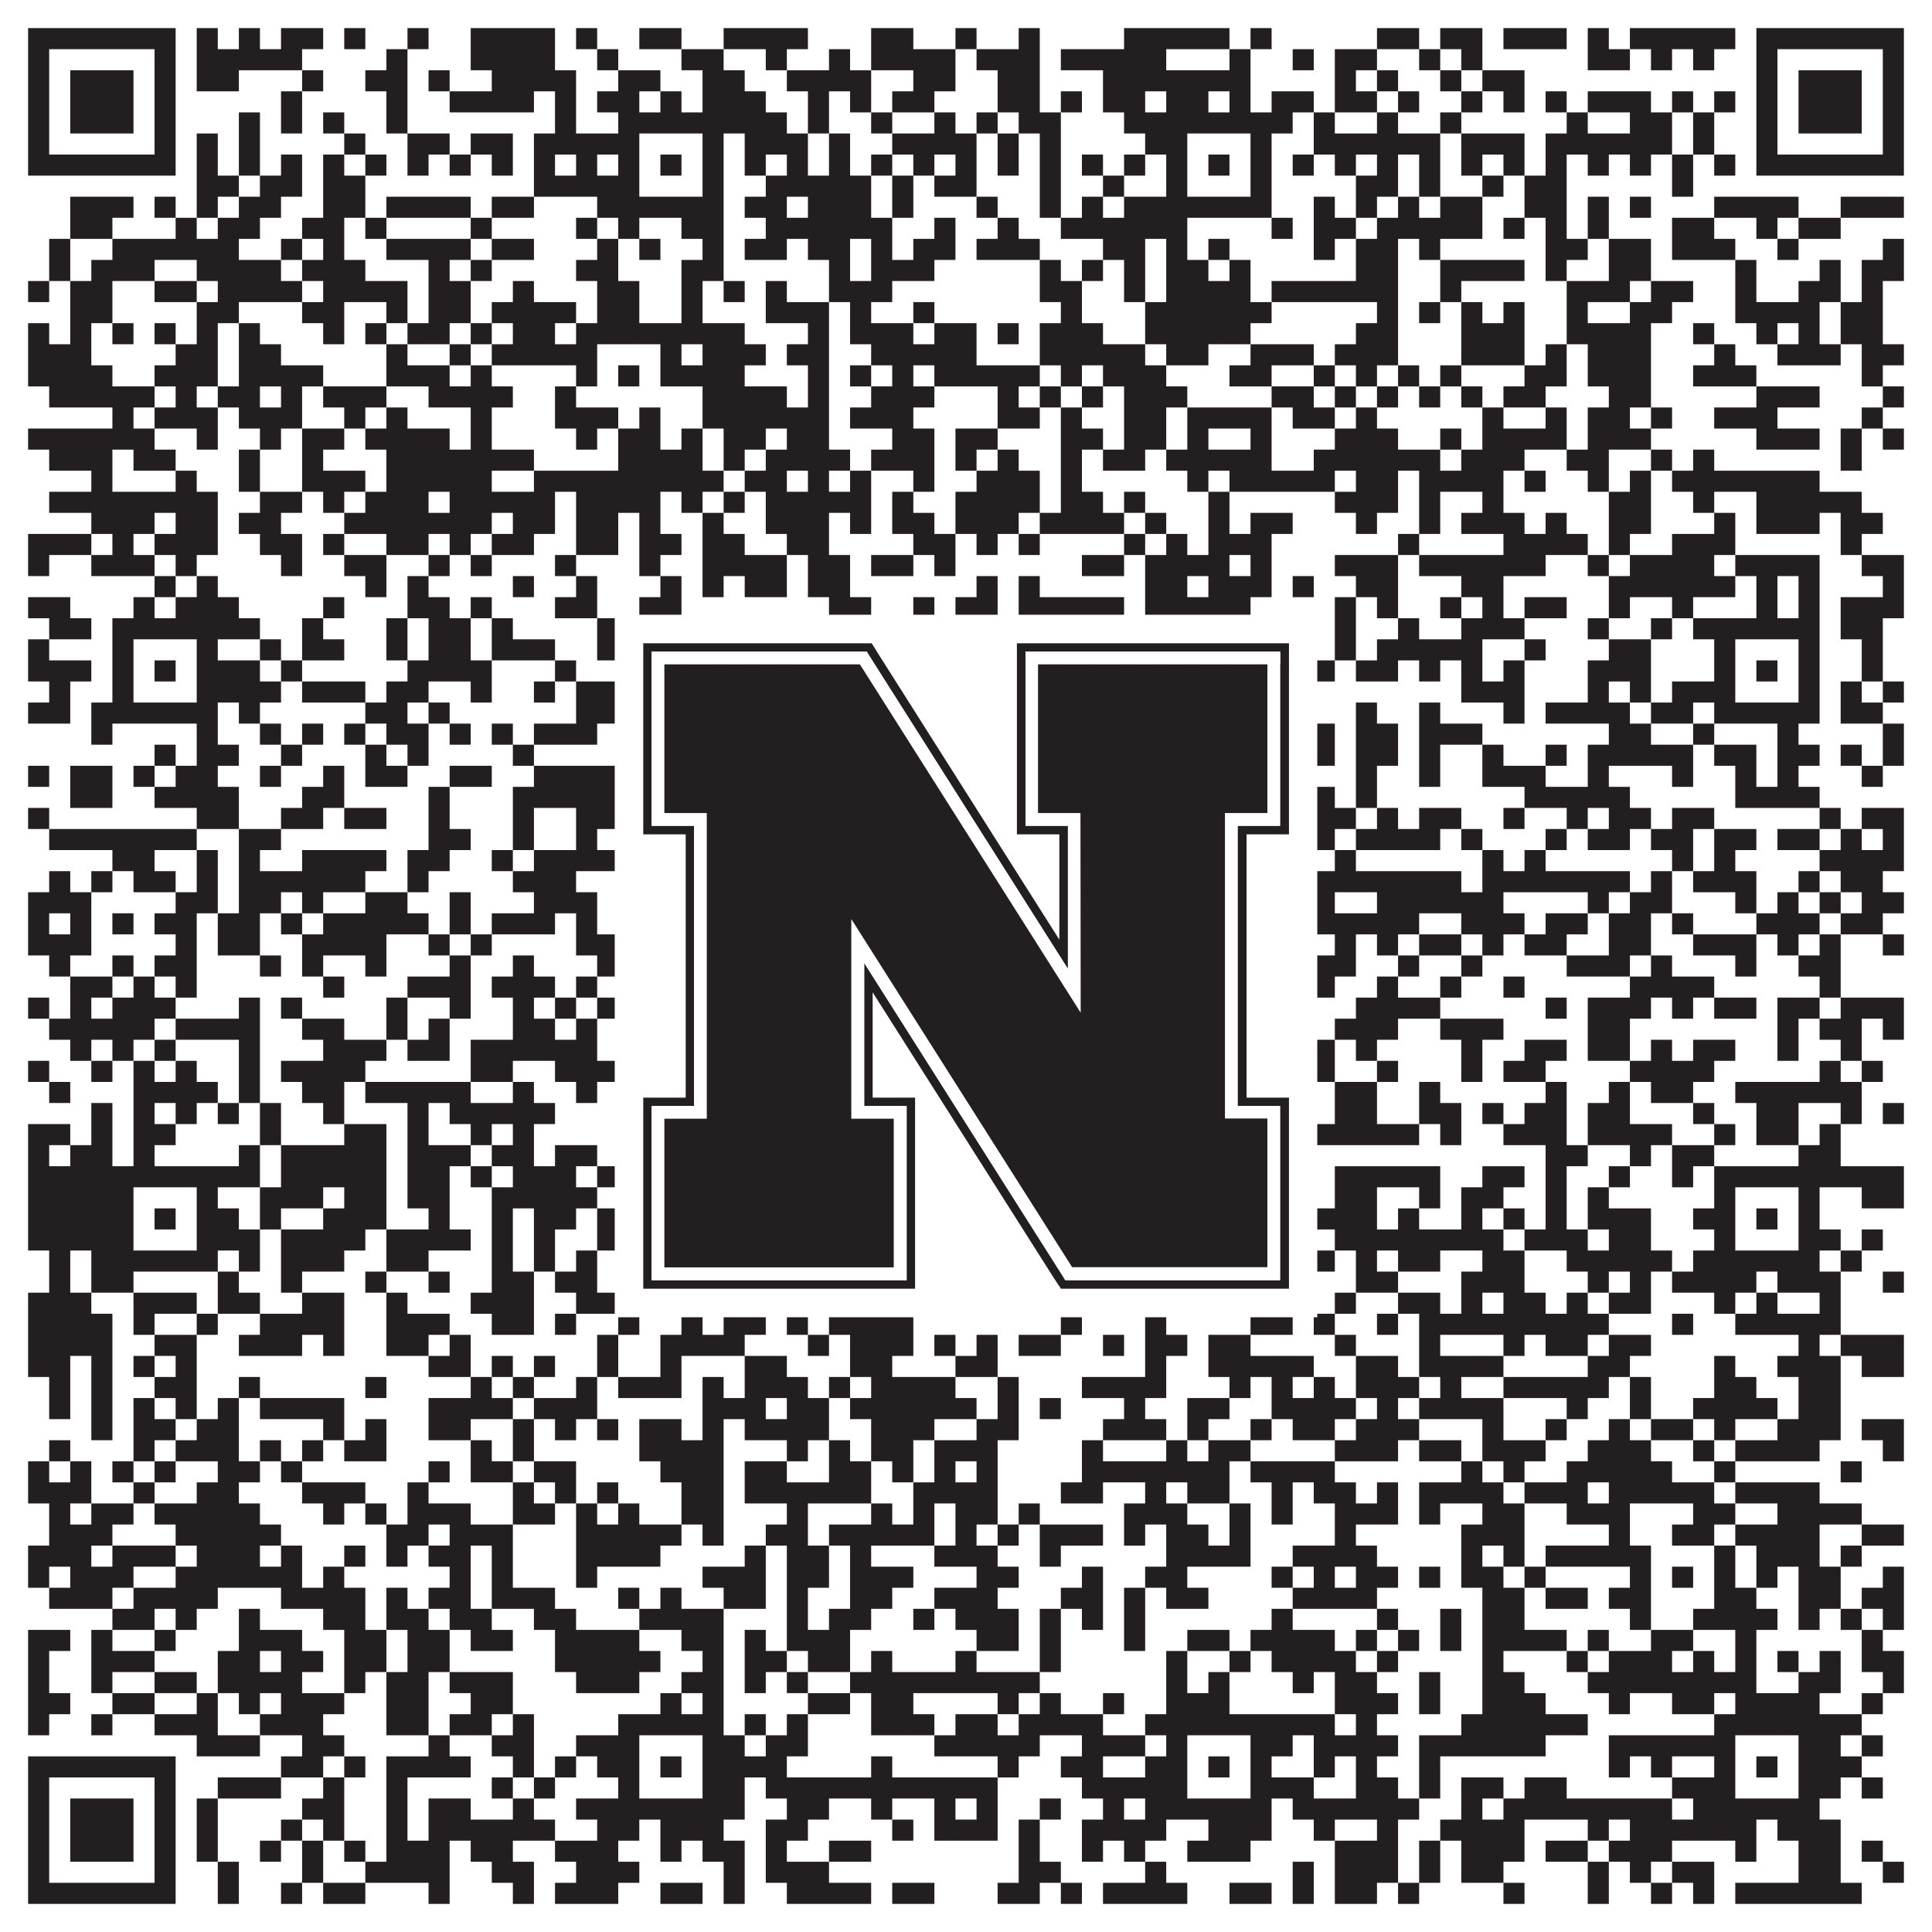 <?xml version="1.0"?>
<svg xmlns="http://www.w3.org/2000/svg" xmlns:xlink="http://www.w3.org/1999/xlink" version="1.1" width="1100px" height="1100px" viewBox="0 0 1100 1100"><rect x="0" y="0" width="1100" height="1100" fill="#ffffff" fill-opacity="1"/><path fill="#231f20" fill-opacity="1" d="M16,16L100,16L100,28L16,28ZM112,16L124,16L124,28L112,28ZM136,16L148,16L148,28L136,28ZM160,16L184,16L184,28L160,28ZM196,16L208,16L208,28L196,28ZM232,16L244,16L244,28L232,28ZM268,16L316,16L316,28L268,28ZM328,16L340,16L340,28L328,28ZM364,16L388,16L388,28L364,28ZM412,16L460,16L460,28L412,28ZM496,16L520,16L520,28L496,28ZM544,16L556,16L556,28L544,28ZM580,16L592,16L592,28L580,28ZM640,16L700,16L700,28L640,28ZM712,16L724,16L724,28L712,28ZM784,16L808,16L808,28L784,28ZM820,16L844,16L844,28L820,28ZM856,16L892,16L892,28L856,28ZM904,16L916,16L916,28L904,28ZM928,16L988,16L988,28L928,28ZM1000,16L1084,16L1084,28L1000,28ZM16,28L28,28L28,40L16,40ZM88,28L100,28L100,40L88,40ZM112,28L172,28L172,40L112,40ZM220,28L232,28L232,40L220,40ZM268,28L316,28L316,40L268,40ZM340,28L352,28L352,40L340,40ZM388,28L412,28L412,40L388,40ZM436,28L448,28L448,40L436,40ZM472,28L484,28L484,40L472,40ZM496,28L544,28L544,40L496,40ZM556,28L592,28L592,40L556,40ZM604,28L664,28L664,40L604,40ZM700,28L712,28L712,40L700,40ZM736,28L748,28L748,40L736,40ZM760,28L784,28L784,40L760,40ZM808,28L820,28L820,40L808,40ZM832,28L844,28L844,40L832,40ZM904,28L928,28L928,40L904,40ZM940,28L952,28L952,40L940,40ZM964,28L976,28L976,40L964,40ZM1000,28L1012,28L1012,40L1000,40ZM1072,28L1084,28L1084,40L1072,40ZM16,40L28,40L28,52L16,52ZM40,40L76,40L76,52L40,52ZM88,40L100,40L100,52L88,52ZM112,40L136,40L136,52L112,52ZM172,40L184,40L184,52L172,52ZM208,40L232,40L232,52L208,52ZM244,40L256,40L256,52L244,52ZM280,40L328,40L328,52L280,52ZM352,40L376,40L376,52L352,52ZM400,40L424,40L424,52L400,52ZM448,40L496,40L496,52L448,52ZM520,40L544,40L544,52L520,52ZM568,40L592,40L592,52L568,52ZM628,40L712,40L712,52L628,52ZM760,40L772,40L772,52L760,52ZM784,40L796,40L796,52L784,52ZM820,40L832,40L832,52L820,52ZM844,40L868,40L868,52L844,52ZM1000,40L1012,40L1012,52L1000,52ZM1024,40L1060,40L1060,52L1024,52ZM1072,40L1084,40L1084,52L1072,52ZM16,52L28,52L28,64L16,64ZM40,52L76,52L76,64L40,64ZM88,52L100,52L100,64L88,64ZM160,52L172,52L172,64L160,64ZM220,52L232,52L232,64L220,64ZM256,52L304,52L304,64L256,64ZM316,52L328,52L328,64L316,64ZM340,52L364,52L364,64L340,64ZM376,52L388,52L388,64L376,64ZM400,52L436,52L436,64L400,64ZM460,52L472,52L472,64L460,64ZM484,52L496,52L496,64L484,64ZM508,52L532,52L532,64L508,64ZM568,52L592,52L592,64L568,64ZM604,52L616,52L616,64L604,64ZM628,52L652,52L652,64L628,64ZM664,52L688,52L688,64L664,64ZM700,52L712,52L712,64L700,64ZM724,52L748,52L748,64L724,64ZM760,52L784,52L784,64L760,64ZM796,52L808,52L808,64L796,64ZM832,52L844,52L844,64L832,64ZM856,52L868,52L868,64L856,64ZM880,52L892,52L892,64L880,64ZM904,52L940,52L940,64L904,64ZM952,52L964,52L964,64L952,64ZM976,52L988,52L988,64L976,64ZM1000,52L1012,52L1012,64L1000,64ZM1024,52L1060,52L1060,64L1024,64ZM1072,52L1084,52L1084,64L1072,64ZM16,64L28,64L28,76L16,76ZM40,64L76,64L76,76L40,76ZM88,64L100,64L100,76L88,76ZM136,64L148,64L148,76L136,76ZM160,64L172,64L172,76L160,76ZM184,64L196,64L196,76L184,76ZM220,64L232,64L232,76L220,76ZM316,64L328,64L328,76L316,76ZM352,64L448,64L448,76L352,76ZM460,64L472,64L472,76L460,76ZM496,64L508,64L508,76L496,76ZM532,64L544,64L544,76L532,76ZM556,64L568,64L568,76L556,76ZM580,64L604,64L604,76L580,76ZM640,64L736,64L736,76L640,76ZM748,64L760,64L760,76L748,76ZM784,64L796,64L796,76L784,76ZM820,64L832,64L832,76L820,76ZM892,64L904,64L904,76L892,76ZM928,64L952,64L952,76L928,76ZM964,64L976,64L976,76L964,76ZM1000,64L1012,64L1012,76L1000,76ZM1024,64L1060,64L1060,76L1024,76ZM1072,64L1084,64L1084,76L1072,76ZM16,76L28,76L28,88L16,88ZM88,76L100,76L100,88L88,88ZM112,76L124,76L124,88L112,88ZM136,76L148,76L148,88L136,88ZM196,76L208,76L208,88L196,88ZM232,76L256,76L256,88L232,88ZM268,76L292,76L292,88L268,88ZM304,76L364,76L364,88L304,88ZM400,76L412,76L412,88L400,88ZM424,76L460,76L460,88L424,88ZM472,76L484,76L484,88L472,88ZM508,76L556,76L556,88L508,88ZM568,76L580,76L580,88L568,88ZM592,76L604,76L604,88L592,88ZM652,76L676,76L676,88L652,88ZM712,76L724,76L724,88L712,88ZM748,76L820,76L820,88L748,88ZM832,76L868,76L868,88L832,88ZM880,76L952,76L952,88L880,88ZM964,76L976,76L976,88L964,88ZM1000,76L1012,76L1012,88L1000,88ZM1072,76L1084,76L1084,88L1072,88ZM16,88L100,88L100,100L16,100ZM112,88L124,88L124,100L112,100ZM136,88L148,88L148,100L136,100ZM160,88L172,88L172,100L160,100ZM184,88L196,88L196,100L184,100ZM208,88L220,88L220,100L208,100ZM232,88L244,88L244,100L232,100ZM256,88L268,88L268,100L256,100ZM280,88L292,88L292,100L280,100ZM304,88L316,88L316,100L304,100ZM328,88L340,88L340,100L328,100ZM352,88L364,88L364,100L352,100ZM376,88L388,88L388,100L376,100ZM400,88L412,88L412,100L400,100ZM424,88L436,88L436,100L424,100ZM448,88L460,88L460,100L448,100ZM472,88L484,88L484,100L472,100ZM496,88L508,88L508,100L496,100ZM520,88L532,88L532,100L520,100ZM544,88L556,88L556,100L544,100ZM568,88L580,88L580,100L568,100ZM592,88L604,88L604,100L592,100ZM616,88L628,88L628,100L616,100ZM640,88L652,88L652,100L640,100ZM664,88L676,88L676,100L664,100ZM688,88L700,88L700,100L688,100ZM712,88L724,88L724,100L712,100ZM736,88L748,88L748,100L736,100ZM760,88L772,88L772,100L760,100ZM784,88L796,88L796,100L784,100ZM808,88L820,88L820,100L808,100ZM832,88L844,88L844,100L832,100ZM856,88L868,88L868,100L856,100ZM880,88L892,88L892,100L880,100ZM904,88L916,88L916,100L904,100ZM928,88L940,88L940,100L928,100ZM952,88L964,88L964,100L952,100ZM976,88L988,88L988,100L976,100ZM1000,88L1084,88L1084,100L1000,100ZM112,100L136,100L136,112L112,112ZM148,100L172,100L172,112L148,112ZM184,100L208,100L208,112L184,112ZM304,100L364,100L364,112L304,112ZM400,100L412,100L412,112L400,112ZM436,100L496,100L496,112L436,112ZM508,100L520,100L520,112L508,112ZM532,100L556,100L556,112L532,112ZM592,100L604,100L604,112L592,112ZM628,100L640,100L640,112L628,112ZM664,100L676,100L676,112L664,112ZM712,100L724,100L724,112L712,112ZM772,100L796,100L796,112L772,112ZM808,100L820,100L820,112L808,112ZM844,100L856,100L856,112L844,112ZM868,100L892,100L892,112L868,112ZM952,100L964,100L964,112L952,112ZM40,112L76,112L76,124L40,124ZM88,112L100,112L100,124L88,124ZM112,112L124,112L124,124L112,124ZM136,112L160,112L160,124L136,124ZM184,112L208,112L208,124L184,124ZM220,112L268,112L268,124L220,124ZM280,112L304,112L304,124L280,124ZM340,112L412,112L412,124L340,124ZM424,112L448,112L448,124L424,124ZM460,112L496,112L496,124L460,124ZM508,112L520,112L520,124L508,124ZM556,112L568,112L568,124L556,124ZM592,112L604,112L604,124L592,124ZM616,112L628,112L628,124L616,124ZM640,112L724,112L724,124L640,124ZM748,112L760,112L760,124L748,124ZM772,112L784,112L784,124L772,124ZM796,112L808,112L808,124L796,124ZM820,112L844,112L844,124L820,124ZM868,112L892,112L892,124L868,124ZM904,112L916,112L916,124L904,124ZM928,112L940,112L940,124L928,124ZM976,112L1024,112L1024,124L976,124ZM1048,112L1084,112L1084,124L1048,124ZM40,124L64,124L64,136L40,136ZM100,124L112,124L112,136L100,136ZM124,124L148,124L148,136L124,136ZM172,124L196,124L196,136L172,136ZM208,124L220,124L220,136L208,136ZM268,124L280,124L280,136L268,136ZM328,124L340,124L340,136L328,136ZM352,124L364,124L364,136L352,136ZM388,124L412,124L412,136L388,136ZM436,124L508,124L508,136L436,136ZM532,124L544,124L544,136L532,136ZM568,124L580,124L580,136L568,136ZM604,124L676,124L676,136L604,136ZM724,124L736,124L736,136L724,136ZM748,124L772,124L772,136L748,136ZM784,124L844,124L844,136L784,136ZM856,124L868,124L868,136L856,136ZM880,124L892,124L892,136L880,136ZM904,124L916,124L916,136L904,136ZM952,124L976,124L976,136L952,136ZM1000,124L1012,124L1012,136L1000,136ZM1024,124L1048,124L1048,136L1024,136ZM28,136L40,136L40,148L28,148ZM64,136L136,136L136,148L64,148ZM160,136L172,136L172,148L160,148ZM184,136L196,136L196,148L184,148ZM220,136L268,136L268,148L220,148ZM280,136L304,136L304,148L280,148ZM340,136L352,136L352,148L340,148ZM364,136L376,136L376,148L364,148ZM400,136L412,136L412,148L400,148ZM424,136L448,136L448,148L424,148ZM460,136L484,136L484,148L460,148ZM496,136L508,136L508,148L496,148ZM520,136L544,136L544,148L520,148ZM556,136L592,136L592,148L556,148ZM628,136L652,136L652,148L628,148ZM664,136L676,136L676,148L664,148ZM688,136L700,136L700,148L688,148ZM748,136L760,136L760,148L748,148ZM772,136L796,136L796,148L772,148ZM808,136L820,136L820,148L808,148ZM880,136L904,136L904,148L880,148ZM916,136L940,136L940,148L916,148ZM952,136L988,136L988,148L952,148ZM1012,136L1024,136L1024,148L1012,148ZM1072,136L1084,136L1084,148L1072,148ZM28,148L40,148L40,160L28,160ZM52,148L88,148L88,160L52,160ZM112,148L160,148L160,160L112,160ZM172,148L208,148L208,160L172,160ZM244,148L256,148L256,160L244,160ZM268,148L280,148L280,160L268,160ZM328,148L352,148L352,160L328,160ZM388,148L412,148L412,160L388,160ZM472,148L484,148L484,160L472,160ZM496,148L532,148L532,160L496,160ZM592,148L604,148L604,160L592,160ZM616,148L628,148L628,160L616,160ZM640,148L652,148L652,160L640,160ZM664,148L688,148L688,160L664,160ZM700,148L712,148L712,160L700,160ZM772,148L796,148L796,160L772,160ZM820,148L868,148L868,160L820,160ZM880,148L892,148L892,160L880,160ZM916,148L940,148L940,160L916,160ZM988,148L1000,148L1000,160L988,160ZM1036,148L1048,148L1048,160L1036,160ZM1060,148L1084,148L1084,160L1060,160ZM16,160L28,160L28,172L16,172ZM40,160L64,160L64,172L40,172ZM88,160L112,160L112,172L88,172ZM124,160L172,160L172,172L124,172ZM184,160L232,160L232,172L184,172ZM244,160L268,160L268,172L244,172ZM292,160L304,160L304,172L292,172ZM340,160L364,160L364,172L340,172ZM388,160L400,160L400,172L388,172ZM412,160L424,160L424,172L412,172ZM436,160L448,160L448,172L436,172ZM472,160L508,160L508,172L472,172ZM592,160L616,160L616,172L592,172ZM640,160L652,160L652,172L640,172ZM664,160L712,160L712,172L664,172ZM724,160L796,160L796,172L724,172ZM820,160L832,160L832,172L820,172ZM892,160L928,160L928,172L892,172ZM940,160L964,160L964,172L940,172ZM988,160L1000,160L1000,172L988,172ZM1024,160L1048,160L1048,172L1024,172ZM1060,160L1072,160L1072,172L1060,172ZM40,172L64,172L64,184L40,184ZM112,172L136,172L136,184L112,184ZM172,172L196,172L196,184L172,184ZM220,172L232,172L232,184L220,184ZM244,172L268,172L268,184L244,184ZM280,172L328,172L328,184L280,184ZM340,172L364,172L364,184L340,184ZM388,172L400,172L400,184L388,184ZM436,172L472,172L472,184L436,184ZM484,172L496,172L496,184L484,184ZM520,172L532,172L532,184L520,184ZM604,172L616,172L616,184L604,184ZM652,172L724,172L724,184L652,184ZM784,172L796,172L796,184L784,184ZM808,172L820,172L820,184L808,184ZM832,172L844,172L844,184L832,184ZM856,172L868,172L868,184L856,184ZM892,172L904,172L904,184L892,184ZM928,172L952,172L952,184L928,184ZM988,172L1036,172L1036,184L988,184ZM1048,172L1072,172L1072,184L1048,184ZM16,184L28,184L28,196L16,196ZM40,184L52,184L52,196L40,196ZM64,184L76,184L76,196L64,196ZM88,184L100,184L100,196L88,196ZM112,184L124,184L124,196L112,196ZM136,184L148,184L148,196L136,196ZM184,184L196,184L196,196L184,196ZM208,184L220,184L220,196L208,196ZM232,184L256,184L256,196L232,196ZM268,184L280,184L280,196L268,196ZM292,184L316,184L316,196L292,196ZM328,184L424,184L424,196L328,196ZM460,184L472,184L472,196L460,196ZM484,184L520,184L520,196L484,196ZM532,184L556,184L556,196L532,196ZM568,184L580,184L580,196L568,196ZM592,184L628,184L628,196L592,196ZM652,184L712,184L712,196L652,196ZM772,184L796,184L796,196L772,196ZM832,184L868,184L868,196L832,196ZM892,184L940,184L940,196L892,196ZM964,184L976,184L976,196L964,196ZM1000,184L1012,184L1012,196L1000,196ZM1024,184L1036,184L1036,196L1024,196ZM1048,184L1072,184L1072,196L1048,196ZM16,196L52,196L52,208L16,208ZM100,196L124,196L124,208L100,208ZM136,196L160,196L160,208L136,208ZM220,196L232,196L232,208L220,208ZM256,196L268,196L268,208L256,208ZM280,196L340,196L340,208L280,208ZM376,196L388,196L388,208L376,208ZM400,196L436,196L436,208L400,208ZM448,196L472,196L472,208L448,208ZM496,196L556,196L556,208L496,208ZM592,196L652,196L652,208L592,208ZM664,196L688,196L688,208L664,208ZM712,196L748,196L748,208L712,208ZM760,196L796,196L796,208L760,208ZM832,196L868,196L868,208L832,208ZM880,196L892,196L892,208L880,208ZM904,196L940,196L940,208L904,208ZM976,196L988,196L988,208L976,208ZM1012,196L1048,196L1048,208L1012,208ZM1060,196L1084,196L1084,208L1060,208ZM16,208L64,208L64,220L16,220ZM88,208L124,208L124,220L88,220ZM136,208L184,208L184,220L136,220ZM220,208L256,208L256,220L220,220ZM268,208L280,208L280,220L268,220ZM328,208L340,208L340,220L328,220ZM352,208L364,208L364,220L352,220ZM376,208L424,208L424,220L376,220ZM460,208L472,208L472,220L460,220ZM484,208L496,208L496,220L484,220ZM508,208L520,208L520,220L508,220ZM532,208L592,208L592,220L532,220ZM604,208L616,208L616,220L604,220ZM628,208L664,208L664,220L628,220ZM700,208L724,208L724,220L700,220ZM748,208L760,208L760,220L748,220ZM772,208L784,208L784,220L772,220ZM796,208L808,208L808,220L796,220ZM820,208L832,208L832,220L820,220ZM868,208L892,208L892,220L868,220ZM904,208L940,208L940,220L904,220ZM964,208L1000,208L1000,220L964,220ZM1060,208L1072,208L1072,220L1060,220ZM28,220L88,220L88,232L28,232ZM100,220L112,220L112,232L100,232ZM124,220L148,220L148,232L124,232ZM160,220L172,220L172,232L160,232ZM184,220L220,220L220,232L184,232ZM244,220L292,220L292,232L244,232ZM316,220L328,220L328,232L316,232ZM400,220L448,220L448,232L400,232ZM460,220L472,220L472,232L460,232ZM496,220L532,220L532,232L496,232ZM568,220L580,220L580,232L568,232ZM592,220L604,220L604,232L592,232ZM616,220L628,220L628,232L616,232ZM640,220L676,220L676,232L640,232ZM724,220L748,220L748,232L724,232ZM760,220L772,220L772,232L760,232ZM784,220L796,220L796,232L784,232ZM808,220L820,220L820,232L808,232ZM832,220L844,220L844,232L832,232ZM856,220L880,220L880,232L856,232ZM916,220L940,220L940,232L916,232ZM1000,220L1036,220L1036,232L1000,232ZM1072,220L1084,220L1084,232L1072,232ZM64,232L76,232L76,244L64,244ZM88,232L124,232L124,244L88,244ZM136,232L172,232L172,244L136,244ZM196,232L208,232L208,244L196,244ZM220,232L232,232L232,244L220,244ZM268,232L280,232L280,244L268,244ZM316,232L352,232L352,244L316,244ZM364,232L376,232L376,244L364,244ZM400,232L472,232L472,244L400,244ZM484,232L520,232L520,244L484,244ZM568,232L592,232L592,244L568,244ZM604,232L616,232L616,244L604,244ZM640,232L664,232L664,244L640,244ZM676,232L724,232L724,244L676,244ZM736,232L760,232L760,244L736,244ZM772,232L784,232L784,244L772,244ZM844,232L856,232L856,244L844,244ZM880,232L892,232L892,244L880,244ZM904,232L928,232L928,244L904,244ZM940,232L952,232L952,244L940,244ZM976,232L1012,232L1012,244L976,244ZM1060,232L1072,232L1072,244L1060,244ZM16,244L88,244L88,256L16,256ZM112,244L124,244L124,256L112,256ZM148,244L160,244L160,256L148,256ZM172,244L196,244L196,256L172,256ZM208,244L256,244L256,256L208,256ZM268,244L280,244L280,256L268,256ZM328,244L340,244L340,256L328,256ZM352,244L376,244L376,256L352,256ZM388,244L400,244L400,256L388,256ZM412,244L436,244L436,256L412,256ZM448,244L472,244L472,256L448,256ZM508,244L532,244L532,256L508,256ZM544,244L568,244L568,256L544,256ZM604,244L628,244L628,256L604,256ZM640,244L664,244L664,256L640,256ZM676,244L688,244L688,256L676,256ZM712,244L724,244L724,256L712,256ZM760,244L796,244L796,256L760,256ZM820,244L832,244L832,256L820,256ZM844,244L892,244L892,256L844,256ZM904,244L940,244L940,256L904,256ZM1000,244L1036,244L1036,256L1000,256ZM1048,244L1060,244L1060,256L1048,256ZM1072,244L1084,244L1084,256L1072,256ZM28,256L64,256L64,268L28,268ZM76,256L100,256L100,268L76,268ZM136,256L148,256L148,268L136,268ZM172,256L184,256L184,268L172,268ZM220,256L304,256L304,268L220,268ZM352,256L400,256L400,268L352,268ZM412,256L424,256L424,268L412,268ZM436,256L484,256L484,268L436,268ZM496,256L532,256L532,268L496,268ZM544,256L556,256L556,268L544,268ZM568,256L580,256L580,268L568,268ZM604,256L616,256L616,268L604,268ZM628,256L652,256L652,268L628,268ZM664,256L724,256L724,268L664,268ZM748,256L820,256L820,268L748,268ZM832,256L868,256L868,268L832,268ZM892,256L916,256L916,268L892,268ZM940,256L952,256L952,268L940,268ZM964,256L976,256L976,268L964,268ZM1048,256L1060,256L1060,268L1048,268ZM52,268L64,268L64,280L52,280ZM100,268L112,268L112,280L100,280ZM136,268L148,268L148,280L136,280ZM172,268L208,268L208,280L172,280ZM220,268L280,268L280,280L220,280ZM304,268L412,268L412,280L304,280ZM424,268L448,268L448,280L424,280ZM460,268L472,268L472,280L460,280ZM484,268L496,268L496,280L484,280ZM520,268L532,268L532,280L520,280ZM556,268L592,268L592,280L556,280ZM604,268L616,268L616,280L604,280ZM676,268L688,268L688,280L676,280ZM700,268L760,268L760,280L700,280ZM772,268L796,268L796,280L772,280ZM808,268L856,268L856,280L808,280ZM868,268L880,268L880,280L868,280ZM904,268L916,268L916,280L904,280ZM928,268L940,268L940,280L928,280ZM952,268L1036,268L1036,280L952,280ZM28,280L124,280L124,292L28,292ZM148,280L172,280L172,292L148,292ZM184,280L196,280L196,292L184,292ZM208,280L244,280L244,292L208,292ZM256,280L316,280L316,292L256,292ZM328,280L376,280L376,292L328,292ZM388,280L400,280L400,292L388,292ZM412,280L424,280L424,292L412,292ZM436,280L496,280L496,292L436,292ZM508,280L520,280L520,292L508,292ZM544,280L592,280L592,292L544,292ZM604,280L628,280L628,292L604,292ZM640,280L652,280L652,292L640,292ZM688,280L700,280L700,292L688,292ZM760,280L796,280L796,292L760,292ZM808,280L820,280L820,292L808,292ZM844,280L856,280L856,292L844,292ZM916,280L940,280L940,292L916,292ZM964,280L976,280L976,292L964,292ZM1000,280L1060,280L1060,292L1000,292ZM52,292L88,292L88,304L52,304ZM100,292L124,292L124,304L100,304ZM136,292L160,292L160,304L136,304ZM196,292L280,292L280,304L196,304ZM292,292L316,292L316,304L292,304ZM328,292L352,292L352,304L328,304ZM364,292L376,292L376,304L364,304ZM400,292L412,292L412,304L400,304ZM436,292L472,292L472,304L436,304ZM484,292L496,292L496,304L484,304ZM508,292L532,292L532,304L508,304ZM544,292L580,292L580,304L544,304ZM592,292L640,292L640,304L592,304ZM652,292L664,292L664,304L652,304ZM688,292L700,292L700,304L688,304ZM712,292L736,292L736,304L712,304ZM772,292L784,292L784,304L772,304ZM808,292L820,292L820,304L808,304ZM832,292L868,292L868,304L832,304ZM880,292L892,292L892,304L880,304ZM916,292L940,292L940,304L916,304ZM976,292L988,292L988,304L976,304ZM1000,292L1036,292L1036,304L1000,304ZM1048,292L1072,292L1072,304L1048,304ZM16,304L52,304L52,316L16,316ZM64,304L76,304L76,316L64,316ZM88,304L124,304L124,316L88,316ZM148,304L172,304L172,316L148,316ZM184,304L196,304L196,316L184,316ZM220,304L244,304L244,316L220,316ZM256,304L268,304L268,316L256,316ZM280,304L304,304L304,316L280,316ZM328,304L352,304L352,316L328,316ZM364,304L388,304L388,316L364,316ZM400,304L424,304L424,316L400,316ZM448,304L472,304L472,316L448,316ZM520,304L544,304L544,316L520,316ZM556,304L568,304L568,316L556,316ZM580,304L592,304L592,316L580,316ZM640,304L652,304L652,316L640,316ZM664,304L676,304L676,316L664,316ZM688,304L724,304L724,316L688,316ZM796,304L808,304L808,316L796,316ZM856,304L904,304L904,316L856,316ZM916,304L928,304L928,316L916,316ZM952,304L988,304L988,316L952,316ZM1048,304L1060,304L1060,316L1048,316ZM16,316L28,316L28,328L16,328ZM52,316L88,316L88,328L52,328ZM100,316L112,316L112,328L100,328ZM160,316L172,316L172,328L160,328ZM196,316L220,316L220,328L196,328ZM244,316L256,316L256,328L244,328ZM268,316L280,316L280,328L268,328ZM316,316L328,316L328,328L316,328ZM364,316L376,316L376,328L364,328ZM400,316L448,316L448,328L400,328ZM460,316L484,316L484,328L460,328ZM496,316L520,316L520,328L496,328ZM532,316L544,316L544,328L532,328ZM616,316L640,316L640,328L616,328ZM652,316L700,316L700,328L652,328ZM712,316L724,316L724,328L712,328ZM760,316L796,316L796,328L760,328ZM808,316L880,316L880,328L808,328ZM904,316L916,316L916,328L904,328ZM928,316L976,316L976,328L928,328ZM988,316L1036,316L1036,328L988,328ZM1060,316L1084,316L1084,328L1060,328ZM88,328L100,328L100,340L88,340ZM112,328L124,328L124,340L112,340ZM208,328L220,328L220,340L208,340ZM232,328L244,328L244,340L232,340ZM292,328L304,328L304,340L292,340ZM328,328L340,328L340,340L328,340ZM376,328L388,328L388,340L376,340ZM400,328L412,328L412,340L400,340ZM424,328L448,328L448,340L424,340ZM460,328L484,328L484,340L460,340ZM556,328L568,328L568,340L556,340ZM580,328L592,328L592,340L580,340ZM652,328L676,328L676,340L652,340ZM688,328L724,328L724,340L688,340ZM736,328L748,328L748,340L736,340ZM772,328L796,328L796,340L772,340ZM832,328L856,328L856,340L832,340ZM916,328L988,328L988,340L916,340ZM1000,328L1012,328L1012,340L1000,340ZM1024,328L1036,328L1036,340L1024,340ZM1072,328L1084,328L1084,340L1072,340ZM16,340L40,340L40,352L16,352ZM76,340L88,340L88,352L76,352ZM100,340L136,340L136,352L100,352ZM184,340L196,340L196,352L184,352ZM232,340L256,340L256,352L232,352ZM268,340L280,340L280,352L268,352ZM316,340L340,340L340,352L316,352ZM364,340L388,340L388,352L364,352ZM472,340L496,340L496,352L472,352ZM520,340L532,340L532,352L520,352ZM544,340L568,340L568,352L544,352ZM580,340L640,340L640,352L580,352ZM652,340L712,340L712,352L652,352ZM760,340L772,340L772,352L760,352ZM784,340L796,340L796,352L784,352ZM820,340L832,340L832,352L820,352ZM844,340L856,340L856,352L844,352ZM868,340L892,340L892,352L868,352ZM916,340L928,340L928,352L916,352ZM952,340L964,340L964,352L952,352ZM1000,340L1012,340L1012,352L1000,352ZM1024,340L1036,340L1036,352L1024,352ZM1048,340L1084,340L1084,352L1048,352ZM28,352L52,352L52,364L28,364ZM64,352L148,352L148,364L64,364ZM172,352L184,352L184,364L172,364ZM220,352L232,352L232,364L220,364ZM244,352L268,352L268,364L244,364ZM280,352L292,352L292,364L280,364ZM340,352L424,352L424,364L340,364ZM448,352L460,352L460,364L448,364ZM484,352L508,352L508,364L484,364ZM520,352L532,352L532,364L520,364ZM544,352L580,352L580,364L544,364ZM592,352L604,352L604,364L592,364ZM616,352L628,352L628,364L616,364ZM640,352L748,352L748,364L640,364ZM760,352L772,352L772,364L760,364ZM796,352L808,352L808,364L796,364ZM832,352L868,352L868,364L832,364ZM904,352L916,352L916,364L904,364ZM940,352L952,352L952,364L940,364ZM964,352L1036,352L1036,364L964,364ZM1048,352L1072,352L1072,364L1048,364ZM16,364L28,364L28,376L16,376ZM64,364L76,364L76,376L64,376ZM112,364L124,364L124,376L112,376ZM148,364L160,364L160,376L148,376ZM172,364L196,364L196,376L172,376ZM220,364L232,364L232,376L220,376ZM244,364L268,364L268,376L244,376ZM280,364L316,364L316,376L280,376ZM340,364L364,364L364,376L340,376ZM400,364L436,364L436,376L400,376ZM472,364L484,364L484,376L472,376ZM568,364L580,364L580,376L568,376ZM592,364L604,364L604,376L592,376ZM640,364L676,364L676,376L640,376ZM712,364L736,364L736,376L712,376ZM760,364L772,364L772,376L760,376ZM784,364L844,364L844,376L784,376ZM868,364L880,364L880,376L868,376ZM916,364L940,364L940,376L916,376ZM976,364L988,364L988,376L976,376ZM1024,364L1036,364L1036,376L1024,376ZM1060,364L1072,364L1072,376L1060,376ZM16,376L52,376L52,388L16,388ZM64,376L76,376L76,388L64,388ZM88,376L100,376L100,388L88,388ZM112,376L148,376L148,388L112,388ZM160,376L172,376L172,388L160,388ZM232,376L280,376L280,388L232,388ZM316,376L328,376L328,388L316,388ZM352,376L364,376L364,388L352,388ZM376,376L388,376L388,388L376,388ZM400,376L424,376L424,388L400,388ZM436,376L460,376L460,388L436,388ZM472,376L484,376L484,388L472,388ZM496,376L508,376L508,388L496,388ZM556,376L568,376L568,388L556,388ZM592,376L604,376L604,388L592,388ZM652,376L676,376L676,388L652,388ZM688,376L700,376L700,388L688,388ZM712,376L724,376L724,388L712,388ZM736,376L760,376L760,388L736,388ZM772,376L796,376L796,388L772,388ZM808,376L820,376L820,388L808,388ZM832,376L844,376L844,388L832,388ZM856,376L868,376L868,388L856,388ZM904,376L940,376L940,388L904,388ZM976,376L988,376L988,388L976,388ZM1000,376L1012,376L1012,388L1000,388ZM1024,376L1036,376L1036,388L1024,388ZM1060,376L1072,376L1072,388L1060,388ZM28,388L40,388L40,400L28,400ZM64,388L76,388L76,400L64,400ZM112,388L160,388L160,400L112,400ZM172,388L208,388L208,400L172,400ZM220,388L244,388L244,400L220,400ZM268,388L280,388L280,400L268,400ZM304,388L316,388L316,400L304,400ZM328,388L364,388L364,400L328,400ZM400,388L436,388L436,400L400,400ZM448,388L460,388L460,400L448,400ZM496,388L508,388L508,400L496,400ZM520,388L532,388L532,400L520,400ZM544,388L556,388L556,400L544,400ZM568,388L676,388L676,400L568,400ZM712,388L724,388L724,400L712,400ZM736,388L748,388L748,400L736,400ZM832,388L868,388L868,400L832,400ZM904,388L916,388L916,400L904,400ZM928,388L940,388L940,400L928,400ZM952,388L988,388L988,400L952,400ZM1024,388L1036,388L1036,400L1024,400ZM1048,388L1060,388L1060,400L1048,400ZM1072,388L1084,388L1084,400L1072,400ZM16,400L40,400L40,412L16,412ZM52,400L124,400L124,412L52,412ZM136,400L148,400L148,412L136,412ZM208,400L232,400L232,412L208,412ZM244,400L256,400L256,412L244,412ZM328,400L412,400L412,412L328,412ZM424,400L436,400L436,412L424,412ZM460,400L472,400L472,412L460,412ZM484,400L496,400L496,412L484,412ZM508,400L544,400L544,412L508,412ZM568,400L592,400L592,412L568,412ZM616,400L640,400L640,412L616,412ZM652,400L724,400L724,412L652,412ZM772,400L784,400L784,412L772,412ZM808,400L820,400L820,412L808,412ZM856,400L868,400L868,412L856,412ZM880,400L928,400L928,412L880,412ZM940,400L964,400L964,412L940,412ZM976,400L1036,400L1036,412L976,412ZM1048,400L1072,400L1072,412L1048,412ZM52,412L64,412L64,424L52,424ZM112,412L124,412L124,424L112,424ZM148,412L160,412L160,424L148,424ZM172,412L184,412L184,424L172,424ZM196,412L208,412L208,424L196,424ZM220,412L244,412L244,424L220,424ZM256,412L268,412L268,424L256,424ZM280,412L292,412L292,424L280,424ZM304,412L340,412L340,424L304,424ZM364,412L376,412L376,424L364,424ZM388,412L400,412L400,424L388,424ZM412,412L424,412L424,424L412,424ZM436,412L448,412L448,424L436,424ZM496,412L508,412L508,424L496,424ZM520,412L532,412L532,424L520,424ZM556,412L580,412L580,424L556,424ZM592,412L640,412L640,424L592,424ZM652,412L676,412L676,424L652,424ZM712,412L736,412L736,424L712,424ZM748,412L760,412L760,424L748,424ZM772,412L796,412L796,424L772,424ZM808,412L844,412L844,424L808,424ZM916,412L940,412L940,424L916,424ZM964,412L976,412L976,424L964,424ZM1012,412L1024,412L1024,424L1012,424ZM1072,412L1084,412L1084,424L1072,424ZM88,424L100,424L100,436L88,436ZM112,424L136,424L136,436L112,436ZM160,424L172,424L172,436L160,436ZM208,424L220,424L220,436L208,436ZM232,424L244,424L244,436L232,436ZM292,424L304,424L304,436L292,436ZM352,424L364,424L364,436L352,436ZM376,424L424,424L424,436L376,436ZM436,424L448,424L448,436L436,436ZM472,424L508,424L508,436L472,436ZM532,424L580,424L580,436L532,436ZM604,424L616,424L616,436L604,436ZM628,424L676,424L676,436L628,436ZM736,424L760,424L760,436L736,436ZM772,424L796,424L796,436L772,436ZM808,424L820,424L820,436L808,436ZM844,424L856,424L856,436L844,436ZM880,424L892,424L892,436L880,436ZM904,424L964,424L964,436L904,436ZM976,424L1000,424L1000,436L976,436ZM1012,424L1036,424L1036,436L1012,436ZM1048,424L1060,424L1060,436L1048,436ZM1072,424L1084,424L1084,436L1072,436ZM16,436L28,436L28,448L16,448ZM40,436L64,436L64,448L40,448ZM76,436L88,436L88,448L76,448ZM100,436L124,436L124,448L100,448ZM148,436L160,436L160,448L148,448ZM184,436L196,436L196,448L184,448ZM208,436L232,436L232,448L208,448ZM256,436L280,436L280,448L256,448ZM304,436L388,436L388,448L304,448ZM460,436L484,436L484,448L460,448ZM508,436L520,436L520,448L508,448ZM532,436L544,436L544,448L532,448ZM604,436L616,436L616,448L604,448ZM628,436L640,436L640,448L628,448ZM676,436L688,436L688,448L676,448ZM772,436L784,436L784,448L772,448ZM808,436L820,436L820,448L808,448ZM844,436L880,436L880,448L844,448ZM904,436L916,436L916,448L904,448ZM952,436L964,436L964,448L952,448ZM988,436L1000,436L1000,448L988,448ZM1012,436L1024,436L1024,448L1012,448ZM1060,436L1072,436L1072,448L1060,448ZM40,448L64,448L64,460L40,460ZM88,448L136,448L136,460L88,460ZM172,448L196,448L196,460L172,460ZM244,448L256,448L256,460L244,460ZM292,448L352,448L352,460L292,460ZM364,448L376,448L376,460L364,460ZM400,448L424,448L424,460L400,460ZM436,448L448,448L448,460L436,460ZM460,448L532,448L532,460L460,460ZM556,448L616,448L616,460L556,460ZM640,448L652,448L652,460L640,460ZM664,448L676,448L676,460L664,460ZM700,448L712,448L712,460L700,460ZM748,448L760,448L760,460L748,460ZM772,448L784,448L784,460L772,460ZM868,448L928,448L928,460L868,460ZM988,448L1036,448L1036,460L988,460ZM16,460L28,460L28,472L16,472ZM112,460L136,460L136,472L112,472ZM160,460L184,460L184,472L160,472ZM196,460L220,460L220,472L196,472ZM244,460L256,460L256,472L244,472ZM292,460L304,460L304,472L292,472ZM328,460L352,460L352,472L328,472ZM376,460L412,460L412,472L376,472ZM424,460L448,460L448,472L424,472ZM472,460L484,460L484,472L472,472ZM496,460L532,460L532,472L496,472ZM568,460L580,460L580,472L568,472ZM592,460L628,460L628,472L592,472ZM652,460L664,460L664,472L652,472ZM688,460L700,460L700,472L688,472ZM724,460L736,460L736,472L724,472ZM748,460L772,460L772,472L748,472ZM784,460L796,460L796,472L784,472ZM808,460L832,460L832,472L808,472ZM856,460L868,460L868,472L856,472ZM892,460L904,460L904,472L892,472ZM916,460L940,460L940,472L916,472ZM952,460L976,460L976,472L952,472ZM1036,460L1048,460L1048,472L1036,472ZM1060,460L1084,460L1084,472L1060,472ZM28,472L112,472L112,484L28,484ZM136,472L160,472L160,484L136,484ZM244,472L268,472L268,484L244,484ZM292,472L304,472L304,484L292,484ZM328,472L340,472L340,484L328,484ZM400,472L412,472L412,484L400,484ZM436,472L448,472L448,484L436,484ZM532,472L544,472L544,484L532,484ZM568,472L580,472L580,484L568,484ZM592,472L604,472L604,484L592,484ZM616,472L628,472L628,484L616,484ZM664,472L724,472L724,484L664,484ZM748,472L760,472L760,484L748,484ZM772,472L820,472L820,484L772,484ZM832,472L844,472L844,484L832,484ZM880,472L892,472L892,484L880,484ZM904,472L928,472L928,484L904,484ZM940,472L964,472L964,484L940,484ZM976,472L1000,472L1000,484L976,484ZM1012,472L1036,472L1036,484L1012,484ZM1048,472L1060,472L1060,484L1048,484ZM1072,472L1084,472L1084,484L1072,484ZM64,484L88,484L88,496L64,496ZM112,484L124,484L124,496L112,496ZM136,484L148,484L148,496L136,496ZM172,484L220,484L220,496L172,496ZM232,484L256,484L256,496L232,496ZM280,484L292,484L292,496L280,496ZM304,484L352,484L352,496L304,496ZM376,484L400,484L400,496L376,496ZM412,484L436,484L436,496L412,496ZM460,484L472,484L472,496L460,496ZM484,484L520,484L520,496L484,496ZM532,484L568,484L568,496L532,496ZM688,484L712,484L712,496L688,496ZM724,484L748,484L748,496L724,496ZM760,484L772,484L772,496L760,496ZM844,484L856,484L856,496L844,496ZM868,484L880,484L880,496L868,496ZM952,484L964,484L964,496L952,496ZM976,484L988,484L988,496L976,496ZM1036,484L1084,484L1084,496L1036,496ZM28,496L40,496L40,508L28,508ZM52,496L64,496L64,508L52,508ZM76,496L100,496L100,508L76,508ZM112,496L124,496L124,508L112,508ZM136,496L208,496L208,508L136,508ZM232,496L244,496L244,508L232,508ZM292,496L328,496L328,508L292,508ZM352,496L388,496L388,508L352,508ZM400,496L412,496L412,508L400,508ZM436,496L460,496L460,508L436,508ZM484,496L496,496L496,508L484,508ZM520,496L532,496L532,508L520,508ZM556,496L568,496L568,508L556,508ZM580,496L592,496L592,508L580,508ZM640,496L664,496L664,508L640,508ZM712,496L736,496L736,508L712,508ZM748,496L832,496L832,508L748,508ZM844,496L928,496L928,508L844,508ZM940,496L952,496L952,508L940,508ZM964,496L1000,496L1000,508L964,508ZM1024,496L1036,496L1036,508L1024,508ZM1048,496L1072,496L1072,508L1048,508ZM16,508L52,508L52,520L16,520ZM100,508L124,508L124,520L100,520ZM136,508L160,508L160,520L136,520ZM172,508L184,508L184,520L172,520ZM208,508L232,508L232,520L208,520ZM256,508L268,508L268,520L256,520ZM304,508L340,508L340,520L304,520ZM424,508L484,508L484,520L424,520ZM508,508L544,508L544,520L508,520ZM556,508L592,508L592,520L556,520ZM616,508L652,508L652,520L616,520ZM664,508L688,508L688,520L664,520ZM700,508L712,508L712,520L700,520ZM724,508L760,508L760,520L724,520ZM784,508L856,508L856,520L784,520ZM904,508L916,508L916,520L904,520ZM928,508L952,508L952,520L928,520ZM988,508L1000,508L1000,520L988,520ZM1012,508L1024,508L1024,520L1012,520ZM1036,508L1048,508L1048,520L1036,520ZM1060,508L1084,508L1084,520L1060,520ZM16,520L28,520L28,532L16,532ZM40,520L52,520L52,532L40,532ZM64,520L76,520L76,532L64,532ZM88,520L112,520L112,532L88,532ZM124,520L148,520L148,532L124,532ZM160,520L172,520L172,532L160,532ZM184,520L244,520L244,532L184,532ZM256,520L268,520L268,532L256,532ZM280,520L316,520L316,532L280,532ZM328,520L340,520L340,532L328,532ZM364,520L376,520L376,532L364,532ZM388,520L400,520L400,532L388,532ZM412,520L424,520L424,532L412,532ZM436,520L460,520L460,532L436,532ZM532,520L556,520L556,532L532,532ZM568,520L580,520L580,532L568,532ZM628,520L652,520L652,532L628,532ZM688,520L712,520L712,532L688,532ZM748,520L808,520L808,532L748,532ZM832,520L868,520L868,532L832,532ZM880,520L904,520L904,532L880,532ZM916,520L940,520L940,532L916,532ZM952,520L964,520L964,532L952,532ZM1000,520L1036,520L1036,532L1000,532ZM1048,520L1072,520L1072,532L1048,532ZM16,532L52,532L52,544L16,544ZM100,532L112,532L112,544L100,544ZM124,532L148,532L148,544L124,544ZM172,532L220,532L220,544L172,544ZM244,532L256,532L256,544L244,544ZM268,532L280,532L280,544L268,544ZM328,532L352,532L352,544L328,544ZM376,532L436,532L436,544L376,544ZM460,532L472,532L472,544L460,544ZM496,532L508,532L508,544L496,544ZM520,532L532,532L532,544L520,544ZM556,532L592,532L592,544L556,544ZM604,532L616,532L616,544L604,544ZM628,532L640,532L640,544L628,544ZM688,532L724,532L724,544L688,544ZM760,532L772,532L772,544L760,544ZM784,532L796,532L796,544L784,544ZM808,532L832,532L832,544L808,544ZM844,532L856,532L856,544L844,544ZM868,532L892,532L892,544L868,544ZM916,532L940,532L940,544L916,544ZM964,532L1000,532L1000,544L964,544ZM1012,532L1024,532L1024,544L1012,544ZM1036,532L1048,532L1048,544L1036,544ZM1072,532L1084,532L1084,544L1072,544ZM28,544L40,544L40,556L28,556ZM64,544L76,544L76,556L64,556ZM88,544L112,544L112,556L88,556ZM148,544L160,544L160,556L148,556ZM172,544L184,544L184,556L172,556ZM208,544L220,544L220,556L208,556ZM256,544L268,544L268,556L256,556ZM292,544L304,544L304,556L292,556ZM340,544L352,544L352,556L340,556ZM436,544L448,544L448,556L436,556ZM460,544L484,544L484,556L460,556ZM508,544L520,544L520,556L508,556ZM568,544L604,544L604,556L568,556ZM652,544L676,544L676,556L652,556ZM724,544L772,544L772,556L724,556ZM796,544L808,544L808,556L796,556ZM832,544L844,544L844,556L832,556ZM892,544L928,544L928,556L892,556ZM940,544L952,544L952,556L940,556ZM988,544L1000,544L1000,556L988,556ZM1024,544L1048,544L1048,556L1024,556ZM40,556L64,556L64,568L40,568ZM76,556L88,556L88,568L76,568ZM100,556L112,556L112,568L100,568ZM184,556L196,556L196,568L184,568ZM232,556L268,556L268,568L232,568ZM280,556L316,556L316,568L280,568ZM328,556L340,556L340,568L328,568ZM352,556L364,556L364,568L352,568ZM388,556L400,556L400,568L388,568ZM412,556L424,556L424,568L412,568ZM460,556L472,556L472,568L460,568ZM484,556L532,556L532,568L484,568ZM544,556L568,556L568,568L544,568ZM604,556L616,556L616,568L604,568ZM628,556L652,556L652,568L628,568ZM676,556L700,556L700,568L676,568ZM712,556L736,556L736,568L712,568ZM748,556L760,556L760,568L748,568ZM784,556L796,556L796,568L784,568ZM820,556L832,556L832,568L820,568ZM856,556L868,556L868,568L856,568ZM928,556L976,556L976,568L928,568ZM1036,556L1048,556L1048,568L1036,568ZM16,568L28,568L28,580L16,580ZM40,568L52,568L52,580L40,580ZM64,568L100,568L100,580L64,580ZM136,568L148,568L148,580L136,580ZM160,568L172,568L172,580L160,580ZM220,568L232,568L232,580L220,580ZM256,568L268,568L268,580L256,580ZM292,568L304,568L304,580L292,580ZM316,568L328,568L328,580L316,580ZM340,568L352,568L352,580L340,580ZM364,568L376,568L376,580L364,580ZM388,568L436,568L436,580L388,580ZM448,568L472,568L472,580L448,580ZM496,568L508,568L508,580L496,580ZM520,568L532,568L532,580L520,580ZM556,568L568,568L568,580L556,580ZM580,568L592,568L592,580L580,580ZM616,568L628,568L628,580L616,580ZM664,568L724,568L724,580L664,580ZM736,568L748,568L748,580L736,580ZM772,568L820,568L820,580L772,580ZM880,568L892,568L892,580L880,580ZM904,568L940,568L940,580L904,580ZM952,568L964,568L964,580L952,580ZM976,568L1000,568L1000,580L976,580ZM1012,568L1036,568L1036,580L1012,580ZM1048,568L1084,568L1084,580L1048,580ZM28,580L88,580L88,592L28,592ZM100,580L148,580L148,592L100,592ZM172,580L196,580L196,592L172,592ZM220,580L232,580L232,592L220,592ZM244,580L256,580L256,592L244,592ZM292,580L316,580L316,592L292,592ZM328,580L340,580L340,592L328,592ZM352,580L364,580L364,592L352,592ZM376,580L388,580L388,592L376,592ZM400,580L436,580L436,592L400,592ZM448,580L460,580L460,592L448,592ZM484,580L496,580L496,592L484,592ZM508,580L544,580L544,592L508,592ZM568,580L580,580L580,592L568,592ZM592,580L616,580L616,592L592,592ZM640,580L664,580L664,592L640,592ZM676,580L712,580L712,592L676,592ZM724,580L736,580L736,592L724,592ZM760,580L796,580L796,592L760,592ZM820,580L856,580L856,592L820,592ZM904,580L928,580L928,592L904,592ZM1012,580L1024,580L1024,592L1012,592ZM1036,580L1060,580L1060,592L1036,592ZM1072,580L1084,580L1084,592L1072,592ZM40,592L52,592L52,604L40,604ZM64,592L76,592L76,604L64,604ZM88,592L100,592L100,604L88,604ZM136,592L148,592L148,604L136,604ZM184,592L220,592L220,604L184,604ZM232,592L256,592L256,604L232,604ZM268,592L340,592L340,604L268,604ZM376,592L424,592L424,604L376,604ZM436,592L448,592L448,604L436,604ZM472,592L496,592L496,604L472,604ZM556,592L568,592L568,604L556,604ZM580,592L604,592L604,604L580,604ZM616,592L628,592L628,604L616,604ZM652,592L664,592L664,604L652,604ZM700,592L760,592L760,604L700,604ZM772,592L784,592L784,604L772,604ZM832,592L844,592L844,604L832,604ZM868,592L892,592L892,604L868,604ZM904,592L928,592L928,604L904,604ZM940,592L952,592L952,604L940,604ZM964,592L988,592L988,604L964,604ZM1012,592L1024,592L1024,604L1012,604ZM1048,592L1060,592L1060,604L1048,604ZM16,604L28,604L28,616L16,616ZM52,604L64,604L64,616L52,616ZM76,604L88,604L88,616L76,616ZM100,604L112,604L112,616L100,616ZM136,604L148,604L148,616L136,616ZM160,604L208,604L208,616L160,616ZM268,604L292,604L292,616L268,616ZM316,604L352,604L352,616L316,616ZM364,604L424,604L424,616L364,616ZM436,604L448,604L448,616L436,616ZM460,604L472,604L472,616L460,616ZM508,604L556,604L556,616L508,616ZM580,604L592,604L592,616L580,616ZM616,604L664,604L664,616L616,616ZM676,604L736,604L736,616L676,616ZM748,604L760,604L760,616L748,616ZM784,604L796,604L796,616L784,616ZM832,604L844,604L844,616L832,616ZM856,604L880,604L880,616L856,616ZM928,604L976,604L976,616L928,616ZM1036,604L1048,604L1048,616L1036,616ZM1060,604L1072,604L1072,616L1060,616ZM28,616L40,616L40,628L28,628ZM76,616L124,616L124,628L76,628ZM136,616L148,616L148,628L136,628ZM172,616L196,616L196,628L172,628ZM208,616L268,616L268,628L208,628ZM292,616L304,616L304,628L292,628ZM328,616L340,616L340,628L328,628ZM376,616L388,616L388,628L376,628ZM460,616L472,616L472,628L460,628ZM484,616L508,616L508,628L484,628ZM556,616L568,616L568,628L556,628ZM580,616L592,616L592,628L580,628ZM604,616L616,616L616,628L604,628ZM628,616L676,616L676,628L628,628ZM688,616L700,616L700,628L688,628ZM736,616L748,616L748,628L736,628ZM760,616L784,616L784,628L760,628ZM808,616L820,616L820,628L808,628ZM880,616L892,616L892,628L880,628ZM916,616L928,616L928,628L916,628ZM940,616L964,616L964,628L940,628ZM988,616L1060,616L1060,628L988,628ZM52,628L64,628L64,640L52,640ZM76,628L88,628L88,640L76,640ZM100,628L112,628L112,640L100,640ZM124,628L136,628L136,640L124,640ZM148,628L160,628L160,640L148,640ZM184,628L196,628L196,640L184,640ZM232,628L244,628L244,640L232,640ZM256,628L316,628L316,640L256,640ZM352,628L388,628L388,640L352,640ZM400,628L460,628L460,640L400,640ZM472,628L508,628L508,640L472,640ZM532,628L544,628L544,640L532,640ZM556,628L580,628L580,640L556,640ZM628,628L652,628L652,640L628,640ZM688,628L724,628L724,640L688,640ZM760,628L784,628L784,640L760,640ZM808,628L832,628L832,640L808,640ZM844,628L856,628L856,640L844,640ZM868,628L892,628L892,640L868,640ZM904,628L928,628L928,640L904,640ZM964,628L976,628L976,640L964,640ZM1000,628L1024,628L1024,640L1000,640ZM1048,628L1060,628L1060,640L1048,640ZM1072,628L1084,628L1084,640L1072,640ZM16,640L40,640L40,652L16,652ZM52,640L64,640L64,652L52,652ZM76,640L100,640L100,652L76,652ZM148,640L160,640L160,652L148,652ZM196,640L220,640L220,652L196,652ZM232,640L244,640L244,652L232,652ZM268,640L280,640L280,652L268,652ZM292,640L304,640L304,652L292,652ZM352,640L400,640L400,652L352,652ZM424,640L472,640L472,652L424,652ZM496,640L556,640L556,652L496,652ZM568,640L580,640L580,652L568,652ZM616,640L628,640L628,652L616,652ZM664,640L688,640L688,652L664,652ZM700,640L712,640L712,652L700,652ZM724,640L808,640L808,652L724,652ZM820,640L832,640L832,652L820,652ZM856,640L892,640L892,652L856,652ZM904,640L952,640L952,652L904,652ZM976,640L988,640L988,652L976,652ZM1000,640L1024,640L1024,652L1000,652ZM1036,640L1048,640L1048,652L1036,652ZM16,652L28,652L28,664L16,664ZM40,652L64,652L64,664L40,664ZM76,652L88,652L88,664L76,664ZM136,652L148,652L148,664L136,664ZM160,652L220,652L220,664L160,664ZM232,652L268,652L268,664L232,664ZM280,652L304,652L304,664L280,664ZM316,652L340,652L340,664L316,664ZM364,652L424,652L424,664L364,664ZM508,652L532,652L532,664L508,664ZM556,652L616,652L616,664L556,664ZM628,652L640,652L640,664L628,664ZM676,652L688,652L688,664L676,664ZM880,652L904,652L904,664L880,664ZM928,652L940,652L940,664L928,664ZM952,652L976,652L976,664L952,664ZM1024,652L1048,652L1048,664L1024,664ZM16,664L148,664L148,676L16,676ZM160,664L220,664L220,676L160,676ZM232,664L256,664L256,676L232,676ZM268,664L280,664L280,676L268,676ZM292,664L328,664L328,676L292,676ZM340,664L424,664L424,676L340,676ZM460,664L508,664L508,676L460,676ZM568,664L580,664L580,676L568,676ZM628,664L640,664L640,676L628,676ZM664,664L724,664L724,676L664,676ZM736,664L748,664L748,676L736,676ZM760,664L820,664L820,676L760,676ZM844,664L868,664L868,676L844,676ZM880,664L892,664L892,676L880,676ZM916,664L928,664L928,676L916,676ZM952,664L964,664L964,676L952,676ZM976,664L1084,664L1084,676L976,676ZM16,676L76,676L76,688L16,688ZM112,676L124,676L124,688L112,688ZM148,676L184,676L184,688L148,688ZM196,676L220,676L220,688L196,688ZM232,676L256,676L256,688L232,688ZM280,676L340,676L340,688L280,688ZM352,676L364,676L364,688L352,688ZM400,676L460,676L460,688L400,688ZM496,676L568,676L568,688L496,688ZM592,676L616,676L616,688L592,688ZM664,676L676,676L676,688L664,688ZM712,676L724,676L724,688L712,688ZM760,676L784,676L784,688L760,688ZM808,676L820,676L820,688L808,688ZM832,676L856,676L856,688L832,688ZM880,676L892,676L892,688L880,688ZM904,676L916,676L916,688L904,688ZM976,676L988,676L988,688L976,688ZM1024,676L1036,676L1036,688L1024,688ZM1060,676L1084,676L1084,688L1060,688ZM16,688L76,688L76,700L16,700ZM88,688L100,688L100,700L88,700ZM112,688L136,688L136,700L112,700ZM148,688L160,688L160,700L148,700ZM184,688L220,688L220,700L184,700ZM244,688L256,688L256,700L244,700ZM280,688L292,688L292,700L280,700ZM304,688L328,688L328,700L304,700ZM340,688L364,688L364,700L340,700ZM376,688L388,688L388,700L376,700ZM400,688L424,688L424,700L400,700ZM520,688L556,688L556,700L520,700ZM580,688L616,688L616,700L580,700ZM652,688L676,688L676,700L652,700ZM688,688L700,688L700,700L688,700ZM712,688L724,688L724,700L712,700ZM748,688L784,688L784,700L748,700ZM796,688L808,688L808,700L796,700ZM832,688L844,688L844,700L832,700ZM856,688L868,688L868,700L856,700ZM880,688L892,688L892,700L880,700ZM904,688L940,688L940,700L904,700ZM964,688L988,688L988,700L964,700ZM1000,688L1012,688L1012,700L1000,700ZM1024,688L1036,688L1036,700L1024,700ZM16,700L76,700L76,712L16,712ZM112,700L148,700L148,712L112,712ZM160,700L208,700L208,712L160,712ZM220,700L268,700L268,712L220,712ZM280,700L292,700L292,712L280,712ZM304,700L316,700L316,712L304,712ZM340,700L364,700L364,712L340,712ZM400,700L424,700L424,712L400,712ZM436,700L460,700L460,712L436,712ZM604,700L616,700L616,712L604,712ZM628,700L640,700L640,712L628,712ZM664,700L676,700L676,712L664,712ZM712,700L736,700L736,712L712,712ZM760,700L856,700L856,712L760,712ZM868,700L904,700L904,712L868,712ZM916,700L940,700L940,712L916,712ZM976,700L988,700L988,712L976,712ZM1024,700L1048,700L1048,712L1024,712ZM1060,700L1072,700L1072,712L1060,712ZM28,712L40,712L40,724L28,724ZM52,712L124,712L124,724L52,724ZM136,712L148,712L148,724L136,724ZM160,712L196,712L196,724L160,724ZM220,712L244,712L244,724L220,724ZM280,712L292,712L292,724L280,724ZM304,712L316,712L316,724L304,724ZM328,712L340,712L340,724L328,724ZM352,712L436,712L436,724L352,724ZM448,712L460,712L460,724L448,724ZM472,712L484,712L484,724L472,724ZM496,712L508,712L508,724L496,724ZM532,712L544,712L544,724L532,724ZM580,712L592,712L592,724L580,724ZM604,712L640,712L640,724L604,724ZM664,712L724,712L724,724L664,724ZM736,712L760,712L760,724L736,724ZM772,712L784,712L784,724L772,724ZM796,712L820,712L820,724L796,724ZM844,712L868,712L868,724L844,724ZM892,712L952,712L952,724L892,724ZM964,712L1036,712L1036,724L964,724ZM1048,712L1060,712L1060,724L1048,724ZM28,724L40,724L40,736L28,736ZM52,724L76,724L76,736L52,736ZM124,724L136,724L136,736L124,736ZM160,724L172,724L172,736L160,736ZM208,724L220,724L220,736L208,736ZM244,724L256,724L256,736L244,736ZM280,724L304,724L304,736L280,736ZM316,724L340,724L340,736L316,736ZM376,724L412,724L412,736L376,736ZM448,724L460,724L460,736L448,736ZM472,724L484,724L484,736L472,736ZM496,724L508,724L508,736L496,736ZM532,724L556,724L556,736L532,736ZM568,724L628,724L628,736L568,736ZM664,724L700,724L700,736L664,736ZM712,724L724,724L724,736L712,736ZM772,724L796,724L796,736L772,736ZM832,724L868,724L868,736L832,736ZM904,724L916,724L916,736L904,736ZM928,724L940,724L940,736L928,736ZM952,724L1000,724L1000,736L952,736ZM1012,724L1048,724L1048,736L1012,736ZM1072,724L1084,724L1084,736L1072,736ZM16,736L52,736L52,748L16,748ZM76,736L112,736L112,748L76,748ZM124,736L148,736L148,748L124,748ZM172,736L196,736L196,748L172,748ZM220,736L232,736L232,748L220,748ZM268,736L304,736L304,748L268,748ZM328,736L352,736L352,748L328,748ZM376,736L412,736L412,748L376,748ZM424,736L436,736L436,748L424,748ZM448,736L472,736L472,748L448,748ZM496,736L508,736L508,748L496,748ZM520,736L532,736L532,748L520,748ZM544,736L580,736L580,748L544,748ZM616,736L628,736L628,748L616,748ZM640,736L676,736L676,748L640,748ZM700,736L712,736L712,748L700,748ZM724,736L748,736L748,748L724,748ZM760,736L772,736L772,748L760,748ZM796,736L820,736L820,748L796,748ZM832,736L844,736L844,748L832,748ZM856,736L880,736L880,748L856,748ZM892,736L904,736L904,748L892,748ZM916,736L940,736L940,748L916,748ZM976,736L988,736L988,748L976,748ZM1000,736L1012,736L1012,748L1000,748ZM1036,736L1048,736L1048,748L1036,748ZM16,748L64,748L64,760L16,760ZM76,748L88,748L88,760L76,760ZM112,748L124,748L124,760L112,760ZM148,748L196,748L196,760L148,760ZM220,748L256,748L256,760L220,760ZM280,748L304,748L304,760L280,760ZM316,748L328,748L328,760L316,760ZM352,748L364,748L364,760L352,760ZM388,748L400,748L400,760L388,760ZM412,748L436,748L436,760L412,760ZM448,748L460,748L460,760L448,760ZM472,748L520,748L520,760L472,760ZM604,748L616,748L616,760L604,760ZM652,748L664,748L664,760L652,760ZM712,748L736,748L736,760L712,760ZM748,748L760,748L760,760L748,760ZM784,748L796,748L796,760L784,760ZM808,748L916,748L916,760L808,760ZM952,748L964,748L964,760L952,760ZM988,748L1048,748L1048,760L988,760ZM16,760L64,760L64,772L16,772ZM88,760L112,760L112,772L88,772ZM136,760L172,760L172,772L136,772ZM184,760L196,760L196,772L184,772ZM220,760L244,760L244,772L220,772ZM256,760L268,760L268,772L256,772ZM340,760L352,760L352,772L340,772ZM376,760L424,760L424,772L376,772ZM460,760L472,760L472,772L460,772ZM484,760L520,760L520,772L484,772ZM532,760L544,760L544,772L532,772ZM556,760L568,760L568,772L556,772ZM580,760L604,760L604,772L580,772ZM628,760L640,760L640,772L628,772ZM652,760L676,760L676,772L652,772ZM688,760L712,760L712,772L688,772ZM760,760L772,760L772,772L760,772ZM808,760L820,760L820,772L808,772ZM856,760L868,760L868,772L856,772ZM880,760L904,760L904,772L880,772ZM916,760L940,760L940,772L916,772ZM1024,760L1036,760L1036,772L1024,772ZM1048,760L1084,760L1084,772L1048,772ZM16,772L40,772L40,784L16,784ZM52,772L64,772L64,784L52,784ZM76,772L88,772L88,784L76,784ZM100,772L112,772L112,784L100,784ZM244,772L268,772L268,784L244,784ZM280,772L292,772L292,784L280,784ZM304,772L316,772L316,784L304,784ZM340,772L352,772L352,784L340,784ZM376,772L388,772L388,784L376,784ZM424,772L448,772L448,784L424,784ZM484,772L508,772L508,784L484,784ZM544,772L568,772L568,784L544,784ZM652,772L664,772L664,784L652,784ZM688,772L748,772L748,784L688,784ZM772,772L796,772L796,784L772,784ZM808,772L856,772L856,784L808,784ZM904,772L928,772L928,784L904,784ZM976,772L988,772L988,784L976,784ZM1012,772L1048,772L1048,784L1012,784ZM1060,772L1084,772L1084,784L1060,784ZM28,784L40,784L40,796L28,796ZM52,784L64,784L64,796L52,796ZM88,784L112,784L112,796L88,796ZM136,784L148,784L148,796L136,796ZM208,784L220,784L220,796L208,796ZM268,784L280,784L280,796L268,796ZM292,784L304,784L304,796L292,796ZM328,784L340,784L340,796L328,796ZM352,784L388,784L388,796L352,796ZM400,784L412,784L412,796L400,796ZM424,784L460,784L460,796L424,796ZM472,784L484,784L484,796L472,796ZM496,784L544,784L544,796L496,796ZM568,784L580,784L580,796L568,796ZM616,784L664,784L664,796L616,796ZM700,784L712,784L712,796L700,796ZM724,784L736,784L736,796L724,796ZM748,784L760,784L760,796L748,796ZM772,784L808,784L808,796L772,796ZM820,784L832,784L832,796L820,796ZM856,784L916,784L916,796L856,796ZM928,784L940,784L940,796L928,796ZM976,784L1000,784L1000,796L976,796ZM1024,784L1048,784L1048,796L1024,796ZM28,796L40,796L40,808L28,808ZM52,796L64,796L64,808L52,808ZM76,796L88,796L88,808L76,808ZM100,796L112,796L112,808L100,808ZM124,796L136,796L136,808L124,808ZM148,796L196,796L196,808L148,808ZM244,796L292,796L292,808L244,808ZM304,796L340,796L340,808L304,808ZM400,796L436,796L436,808L400,808ZM448,796L472,796L472,808L448,808ZM484,796L556,796L556,808L484,808ZM568,796L580,796L580,808L568,808ZM592,796L604,796L604,808L592,808ZM640,796L652,796L652,808L640,808ZM676,796L700,796L700,808L676,808ZM724,796L772,796L772,808L724,808ZM784,796L796,796L796,808L784,808ZM808,796L856,796L856,808L808,808ZM892,796L904,796L904,808L892,808ZM928,796L940,796L940,808L928,808ZM964,796L1012,796L1012,808L964,808ZM1024,796L1048,796L1048,808L1024,808ZM52,808L64,808L64,820L52,820ZM76,808L100,808L100,820L76,820ZM112,808L136,808L136,820L112,820ZM184,808L196,808L196,820L184,820ZM208,808L220,808L220,820L208,820ZM244,808L268,808L268,820L244,820ZM292,808L304,808L304,820L292,820ZM316,808L328,808L328,820L316,820ZM340,808L352,808L352,820L340,820ZM364,808L388,808L388,820L364,820ZM400,808L412,808L412,820L400,820ZM424,808L472,808L472,820L424,820ZM496,808L532,808L532,820L496,820ZM556,808L580,808L580,820L556,820ZM628,808L664,808L664,820L628,820ZM676,808L688,808L688,820L676,820ZM712,808L724,808L724,820L712,820ZM736,808L760,808L760,820L736,820ZM772,808L808,808L808,820L772,820ZM844,808L856,808L856,820L844,820ZM880,808L892,808L892,820L880,820ZM916,808L928,808L928,820L916,820ZM940,808L964,808L964,820L940,820ZM976,808L988,808L988,820L976,820ZM1012,808L1048,808L1048,820L1012,820ZM1060,808L1084,808L1084,820L1060,820ZM28,820L40,820L40,832L28,832ZM76,820L88,820L88,832L76,832ZM100,820L136,820L136,832L100,832ZM148,820L160,820L160,832L148,832ZM172,820L184,820L184,832L172,832ZM196,820L220,820L220,832L196,832ZM268,820L280,820L280,832L268,832ZM292,820L304,820L304,832L292,832ZM364,820L412,820L412,832L364,832ZM448,820L460,820L460,832L448,832ZM472,820L484,820L484,832L472,832ZM496,820L520,820L520,832L496,832ZM532,820L568,820L568,832L532,832ZM616,820L628,820L628,832L616,832ZM664,820L676,820L676,832L664,832ZM688,820L712,820L712,832L688,832ZM760,820L796,820L796,832L760,832ZM808,820L832,820L832,832L808,832ZM844,820L880,820L880,832L844,832ZM904,820L940,820L940,832L904,832ZM964,820L976,820L976,832L964,832ZM988,820L1036,820L1036,832L988,832ZM1072,820L1084,820L1084,832L1072,832ZM16,832L28,832L28,844L16,844ZM40,832L52,832L52,844L40,844ZM64,832L76,832L76,844L64,844ZM88,832L100,832L100,844L88,844ZM124,832L148,832L148,844L124,844ZM160,832L172,832L172,844L160,844ZM244,832L256,832L256,844L244,844ZM268,832L292,832L292,844L268,844ZM304,832L328,832L328,844L304,844ZM376,832L412,832L412,844L376,844ZM424,832L448,832L448,844L424,844ZM472,832L496,832L496,844L472,844ZM508,832L520,832L520,844L508,844ZM532,832L544,832L544,844L532,844ZM556,832L568,832L568,844L556,844ZM616,832L700,832L700,844L616,844ZM712,832L760,832L760,844L712,844ZM832,832L844,832L844,844L832,844ZM856,832L868,832L868,844L856,844ZM892,832L952,832L952,844L892,844ZM976,832L988,832L988,844L976,844ZM1048,832L1060,832L1060,844L1048,844ZM16,844L52,844L52,856L16,856ZM76,844L88,844L88,856L76,856ZM112,844L136,844L136,856L112,856ZM172,844L208,844L208,856L172,856ZM232,844L244,844L244,856L232,856ZM292,844L304,844L304,856L292,856ZM316,844L328,844L328,856L316,856ZM340,844L352,844L352,856L340,856ZM388,844L412,844L412,856L388,856ZM424,844L496,844L496,856L424,856ZM520,844L568,844L568,856L520,856ZM604,844L628,844L628,856L604,856ZM652,844L664,844L664,856L652,856ZM676,844L700,844L700,856L676,856ZM724,844L736,844L736,856L724,856ZM748,844L772,844L772,856L748,856ZM784,844L796,844L796,856L784,856ZM808,844L856,844L856,856L808,856ZM868,844L904,844L904,856L868,856ZM916,844L976,844L976,856L916,856ZM988,844L1036,844L1036,856L988,856ZM28,856L40,856L40,868L28,868ZM52,856L76,856L76,868L52,868ZM88,856L148,856L148,868L88,868ZM184,856L196,856L196,868L184,868ZM208,856L220,856L220,868L208,868ZM232,856L268,856L268,868L232,868ZM292,856L316,856L316,868L292,868ZM328,856L340,856L340,868L328,868ZM352,856L364,856L364,868L352,868ZM388,856L412,856L412,868L388,868ZM448,856L460,856L460,868L448,868ZM496,856L508,856L508,868L496,868ZM520,856L532,856L532,868L520,868ZM544,856L568,856L568,868L544,868ZM580,856L592,856L592,868L580,868ZM640,856L676,856L676,868L640,868ZM700,856L712,856L712,868L700,868ZM724,856L736,856L736,868L724,868ZM760,856L796,856L796,868L760,868ZM808,856L820,856L820,868L808,868ZM844,856L868,856L868,868L844,868ZM892,856L928,856L928,868L892,868ZM964,856L988,856L988,868L964,868ZM1012,856L1060,856L1060,868L1012,868ZM28,868L64,868L64,880L28,880ZM100,868L160,868L160,880L100,880ZM220,868L244,868L244,880L220,880ZM256,868L292,868L292,880L256,880ZM328,868L388,868L388,880L328,880ZM400,868L412,868L412,880L400,880ZM436,868L460,868L460,880L436,880ZM472,868L532,868L532,880L472,880ZM544,868L556,868L556,880L544,880ZM568,868L580,868L580,880L568,880ZM592,868L628,868L628,880L592,880ZM640,868L652,868L652,880L640,880ZM664,868L688,868L688,880L664,880ZM700,868L712,868L712,880L700,880ZM760,868L772,868L772,880L760,880ZM832,868L868,868L868,880L832,880ZM916,868L928,868L928,880L916,880ZM952,868L976,868L976,880L952,880ZM988,868L1036,868L1036,880L988,880ZM1060,868L1084,868L1084,880L1060,880ZM16,880L52,880L52,892L16,892ZM64,880L100,880L100,892L64,892ZM112,880L148,880L148,892L112,892ZM160,880L172,880L172,892L160,892ZM196,880L208,880L208,892L196,892ZM220,880L232,880L232,892L220,892ZM244,880L268,880L268,892L244,892ZM280,880L292,880L292,892L280,892ZM328,880L376,880L376,892L328,892ZM424,880L436,880L436,892L424,892ZM448,880L472,880L472,892L448,892ZM484,880L496,880L496,892L484,892ZM532,880L568,880L568,892L532,892ZM592,880L604,880L604,892L592,892ZM664,880L712,880L712,892L664,892ZM736,880L784,880L784,892L736,892ZM832,880L844,880L844,892L832,892ZM856,880L868,880L868,892L856,892ZM880,880L940,880L940,892L880,892ZM976,880L988,880L988,892L976,892ZM1000,880L1036,880L1036,892L1000,892ZM1048,880L1060,880L1060,892L1048,892ZM16,892L28,892L28,904L16,904ZM40,892L76,892L76,904L40,904ZM100,892L172,892L172,904L100,904ZM184,892L196,892L196,904L184,904ZM256,892L268,892L268,904L256,904ZM280,892L292,892L292,904L280,904ZM328,892L340,892L340,904L328,904ZM400,892L436,892L436,904L400,904ZM448,892L472,892L472,904L448,904ZM484,892L520,892L520,904L484,904ZM556,892L580,892L580,904L556,904ZM616,892L628,892L628,904L616,904ZM652,892L676,892L676,904L652,904ZM724,892L736,892L736,904L724,904ZM748,892L760,892L760,904L748,904ZM772,892L796,892L796,904L772,904ZM808,892L820,892L820,904L808,904ZM832,892L856,892L856,904L832,904ZM868,892L880,892L880,904L868,904ZM928,892L940,892L940,904L928,904ZM952,892L964,892L964,904L952,904ZM976,892L988,892L988,904L976,904ZM1000,892L1012,892L1012,904L1000,904ZM1024,892L1048,892L1048,904L1024,904ZM1072,892L1084,892L1084,904L1072,904ZM28,904L64,904L64,916L28,916ZM76,904L124,904L124,916L76,916ZM160,904L208,904L208,916L160,916ZM220,904L232,904L232,916L220,916ZM244,904L268,904L268,916L244,916ZM280,904L316,904L316,916L280,916ZM352,904L364,904L364,916L352,916ZM376,904L388,904L388,916L376,916ZM412,904L436,904L436,916L412,916ZM448,904L460,904L460,916L448,916ZM484,904L508,904L508,916L484,916ZM532,904L568,904L568,916L532,916ZM604,904L628,904L628,916L604,916ZM640,904L652,904L652,916L640,916ZM664,904L688,904L688,916L664,916ZM736,904L784,904L784,916L736,916ZM844,904L868,904L868,916L844,916ZM880,904L904,904L904,916L880,916ZM916,904L940,904L940,916L916,916ZM976,904L1000,904L1000,916L976,916ZM1024,904L1048,904L1048,916L1024,916ZM1060,904L1084,904L1084,916L1060,916ZM64,916L88,916L88,928L64,928ZM100,916L112,916L112,928L100,928ZM136,916L148,916L148,928L136,928ZM184,916L208,916L208,928L184,928ZM220,916L244,916L244,928L220,928ZM256,916L280,916L280,928L256,928ZM304,916L328,916L328,928L304,928ZM364,916L412,916L412,928L364,928ZM448,916L460,916L460,928L448,928ZM472,916L496,916L496,928L472,928ZM520,916L532,916L532,928L520,928ZM544,916L580,916L580,928L544,928ZM592,916L604,916L604,928L592,928ZM616,916L628,916L628,928L616,928ZM640,916L652,916L652,928L640,928ZM724,916L736,916L736,928L724,928ZM784,916L796,916L796,928L784,928ZM820,916L832,916L832,928L820,928ZM844,916L868,916L868,928L844,928ZM928,916L940,916L940,928L928,928ZM964,916L1012,916L1012,928L964,928ZM1024,916L1036,916L1036,928L1024,928ZM1048,916L1060,916L1060,928L1048,928ZM1072,916L1084,916L1084,928L1072,928ZM16,928L40,928L40,940L16,940ZM52,928L64,928L64,940L52,940ZM88,928L100,928L100,940L88,940ZM136,928L172,928L172,940L136,940ZM196,928L220,928L220,940L196,940ZM232,928L256,928L256,940L232,940ZM268,928L292,928L292,940L268,940ZM316,928L364,928L364,940L316,940ZM388,928L412,928L412,940L388,940ZM424,928L436,928L436,940L424,940ZM448,928L484,928L484,940L448,940ZM556,928L580,928L580,940L556,940ZM592,928L604,928L604,940L592,940ZM640,928L652,928L652,940L640,940ZM676,928L700,928L700,940L676,940ZM712,928L760,928L760,940L712,940ZM772,928L784,928L784,940L772,940ZM796,928L808,928L808,940L796,940ZM820,928L832,928L832,940L820,940ZM844,928L892,928L892,940L844,940ZM904,928L916,928L916,940L904,940ZM940,928L964,928L964,940L940,940ZM988,928L1000,928L1000,940L988,940ZM1060,928L1072,928L1072,940L1060,940ZM16,940L28,940L28,952L16,952ZM52,940L88,940L88,952L52,952ZM124,940L148,940L148,952L124,952ZM160,940L184,940L184,952L160,952ZM196,940L220,940L220,952L196,952ZM232,940L256,940L256,952L232,952ZM316,940L376,940L376,952L316,952ZM400,940L412,940L412,952L400,952ZM424,940L448,940L448,952L424,952ZM460,940L484,940L484,952L460,952ZM496,940L508,940L508,952L496,952ZM544,940L556,940L556,952L544,952ZM592,940L604,940L604,952L592,952ZM664,940L676,940L676,952L664,952ZM700,940L712,940L712,952L700,952ZM724,940L772,940L772,952L724,952ZM784,940L796,940L796,952L784,952ZM844,940L856,940L856,952L844,952ZM892,940L904,940L904,952L892,952ZM916,940L952,940L952,952L916,952ZM964,940L976,940L976,952L964,952ZM988,940L1000,940L1000,952L988,952ZM1012,940L1024,940L1024,952L1012,952ZM1036,940L1048,940L1048,952L1036,952ZM1060,940L1084,940L1084,952L1060,952ZM16,952L28,952L28,964L16,964ZM52,952L64,952L64,964L52,964ZM88,952L112,952L112,964L88,964ZM124,952L172,952L172,964L124,964ZM196,952L208,952L208,964L196,964ZM220,952L244,952L244,964L220,964ZM256,952L292,952L292,964L256,964ZM328,952L364,952L364,964L328,964ZM388,952L412,952L412,964L388,964ZM424,952L436,952L436,964L424,964ZM448,952L460,952L460,964L448,964ZM484,952L592,952L592,964L484,964ZM664,952L676,952L676,964L664,964ZM688,952L700,952L700,964L688,964ZM736,952L748,952L748,964L736,964ZM760,952L784,952L784,964L760,964ZM808,952L820,952L820,964L808,964ZM844,952L868,952L868,964L844,964ZM904,952L1000,952L1000,964L904,964ZM1024,952L1048,952L1048,964L1024,964ZM1072,952L1084,952L1084,964L1072,964ZM16,964L40,964L40,976L16,976ZM64,964L88,964L88,976L64,976ZM112,964L124,964L124,976L112,976ZM136,964L148,964L148,976L136,976ZM160,964L196,964L196,976L160,976ZM220,964L244,964L244,976L220,976ZM268,964L292,964L292,976L268,976ZM376,964L388,964L388,976L376,976ZM400,964L412,964L412,976L400,976ZM460,964L484,964L484,976L460,976ZM496,964L520,964L520,976L496,976ZM568,964L580,964L580,976L568,976ZM592,964L604,964L604,976L592,976ZM628,964L640,964L640,976L628,976ZM664,964L700,964L700,976L664,976ZM760,964L796,964L796,976L760,976ZM808,964L820,964L820,976L808,976ZM844,964L880,964L880,976L844,976ZM916,964L928,964L928,976L916,976ZM952,964L976,964L976,976L952,976ZM988,964L1036,964L1036,976L988,976ZM1060,964L1072,964L1072,976L1060,976ZM16,976L28,976L28,988L16,988ZM52,976L64,976L64,988L52,988ZM88,976L124,976L124,988L88,988ZM148,976L184,976L184,988L148,988ZM220,976L244,976L244,988L220,988ZM256,976L280,976L280,988L256,988ZM292,976L304,976L304,988L292,988ZM352,976L412,976L412,988L352,988ZM424,976L436,976L436,988L424,988ZM448,976L460,976L460,988L448,988ZM496,976L532,976L532,988L496,988ZM544,976L568,976L568,988L544,988ZM580,976L628,976L628,988L580,988ZM652,976L760,976L760,988L652,988ZM772,976L784,976L784,988L772,988ZM832,976L904,976L904,988L832,988ZM976,976L1060,976L1060,988L976,988ZM112,988L148,988L148,1000L112,1000ZM172,988L196,988L196,1000L172,1000ZM244,988L256,988L256,1000L244,1000ZM280,988L304,988L304,1000L280,1000ZM328,988L364,988L364,1000L328,1000ZM400,988L424,988L424,1000L400,1000ZM436,988L460,988L460,1000L436,1000ZM532,988L592,988L592,1000L532,1000ZM616,988L652,988L652,1000L616,1000ZM664,988L676,988L676,1000L664,1000ZM712,988L736,988L736,1000L712,1000ZM748,988L796,988L796,1000L748,1000ZM808,988L880,988L880,1000L808,1000ZM916,988L988,988L988,1000L916,1000ZM1024,988L1048,988L1048,1000L1024,1000ZM1060,988L1072,988L1072,1000L1060,1000ZM16,1000L100,1000L100,1012L16,1012ZM160,1000L184,1000L184,1012L160,1012ZM196,1000L208,1000L208,1012L196,1012ZM220,1000L268,1000L268,1012L220,1012ZM292,1000L304,1000L304,1012L292,1012ZM316,1000L328,1000L328,1012L316,1012ZM340,1000L364,1000L364,1012L340,1012ZM376,1000L388,1000L388,1012L376,1012ZM400,1000L448,1000L448,1012L400,1012ZM496,1000L508,1000L508,1012L496,1012ZM568,1000L580,1000L580,1012L568,1012ZM604,1000L628,1000L628,1012L604,1012ZM652,1000L676,1000L676,1012L652,1012ZM688,1000L700,1000L700,1012L688,1012ZM712,1000L724,1000L724,1012L712,1012ZM748,1000L760,1000L760,1012L748,1012ZM772,1000L784,1000L784,1012L772,1012ZM808,1000L820,1000L820,1012L808,1012ZM916,1000L928,1000L928,1012L916,1012ZM940,1000L952,1000L952,1012L940,1012ZM976,1000L988,1000L988,1012L976,1012ZM1000,1000L1012,1000L1012,1012L1000,1012ZM1024,1000L1060,1000L1060,1012L1024,1012ZM16,1012L28,1012L28,1024L16,1024ZM88,1012L100,1012L100,1024L88,1024ZM124,1012L160,1012L160,1024L124,1024ZM184,1012L196,1012L196,1024L184,1024ZM220,1012L232,1012L232,1024L220,1024ZM280,1012L292,1012L292,1024L280,1024ZM304,1012L316,1012L316,1024L304,1024ZM352,1012L364,1012L364,1024L352,1024ZM400,1012L424,1012L424,1024L400,1024ZM436,1012L568,1012L568,1024L436,1024ZM616,1012L676,1012L676,1024L616,1024ZM712,1012L748,1012L748,1024L712,1024ZM772,1012L796,1012L796,1024L772,1024ZM808,1012L820,1012L820,1024L808,1024ZM832,1012L856,1012L856,1024L832,1024ZM868,1012L892,1012L892,1024L868,1024ZM952,1012L988,1012L988,1024L952,1024ZM1024,1012L1048,1012L1048,1024L1024,1024ZM1060,1012L1072,1012L1072,1024L1060,1024ZM16,1024L28,1024L28,1036L16,1036ZM40,1024L76,1024L76,1036L40,1036ZM88,1024L100,1024L100,1036L88,1036ZM112,1024L124,1024L124,1036L112,1036ZM172,1024L196,1024L196,1036L172,1036ZM220,1024L232,1024L232,1036L220,1036ZM244,1024L268,1024L268,1036L244,1036ZM292,1024L304,1024L304,1036L292,1036ZM328,1024L424,1024L424,1036L328,1036ZM448,1024L472,1024L472,1036L448,1036ZM496,1024L508,1024L508,1036L496,1036ZM532,1024L544,1024L544,1036L532,1036ZM556,1024L568,1024L568,1036L556,1036ZM592,1024L604,1024L604,1036L592,1036ZM628,1024L640,1024L640,1036L628,1036ZM652,1024L724,1024L724,1036L652,1036ZM736,1024L808,1024L808,1036L736,1036ZM832,1024L844,1024L844,1036L832,1036ZM856,1024L952,1024L952,1036L856,1036ZM964,1024L1036,1024L1036,1036L964,1036ZM16,1036L28,1036L28,1048L16,1048ZM40,1036L76,1036L76,1048L40,1048ZM88,1036L100,1036L100,1048L88,1048ZM112,1036L124,1036L124,1048L112,1048ZM160,1036L172,1036L172,1048L160,1048ZM184,1036L196,1036L196,1048L184,1048ZM220,1036L232,1036L232,1048L220,1048ZM244,1036L316,1036L316,1048L244,1048ZM340,1036L364,1036L364,1048L340,1048ZM376,1036L412,1036L412,1048L376,1048ZM436,1036L460,1036L460,1048L436,1048ZM508,1036L520,1036L520,1048L508,1048ZM532,1036L568,1036L568,1048L532,1048ZM580,1036L592,1036L592,1048L580,1048ZM616,1036L664,1036L664,1048L616,1048ZM688,1036L724,1036L724,1048L688,1048ZM748,1036L760,1036L760,1048L748,1048ZM784,1036L796,1036L796,1048L784,1048ZM820,1036L868,1036L868,1048L820,1048ZM904,1036L916,1036L916,1048L904,1048ZM928,1036L1000,1036L1000,1048L928,1048ZM1012,1036L1048,1036L1048,1048L1012,1048ZM16,1048L28,1048L28,1060L16,1060ZM40,1048L76,1048L76,1060L40,1060ZM88,1048L100,1048L100,1060L88,1060ZM112,1048L124,1048L124,1060L112,1060ZM148,1048L160,1048L160,1060L148,1060ZM172,1048L184,1048L184,1060L172,1060ZM196,1048L208,1048L208,1060L196,1060ZM220,1048L256,1048L256,1060L220,1060ZM268,1048L292,1048L292,1060L268,1060ZM316,1048L352,1048L352,1060L316,1060ZM376,1048L388,1048L388,1060L376,1060ZM400,1048L424,1048L424,1060L400,1060ZM436,1048L448,1048L448,1060L436,1060ZM472,1048L496,1048L496,1060L472,1060ZM580,1048L592,1048L592,1060L580,1060ZM616,1048L628,1048L628,1060L616,1060ZM640,1048L652,1048L652,1060L640,1060ZM676,1048L712,1048L712,1060L676,1060ZM760,1048L796,1048L796,1060L760,1060ZM808,1048L820,1048L820,1060L808,1060ZM832,1048L868,1048L868,1060L832,1060ZM880,1048L904,1048L904,1060L880,1060ZM916,1048L952,1048L952,1060L916,1060ZM988,1048L1000,1048L1000,1060L988,1060ZM1024,1048L1048,1048L1048,1060L1024,1060ZM1060,1048L1072,1048L1072,1060L1060,1060ZM16,1060L28,1060L28,1072L16,1072ZM88,1060L100,1060L100,1072L88,1072ZM124,1060L136,1060L136,1072L124,1072ZM172,1060L184,1060L184,1072L172,1072ZM208,1060L256,1060L256,1072L208,1072ZM280,1060L304,1060L304,1072L280,1072ZM328,1060L364,1060L364,1072L328,1072ZM412,1060L424,1060L424,1072L412,1072ZM436,1060L472,1060L472,1072L436,1072ZM580,1060L604,1060L604,1072L580,1072ZM652,1060L664,1060L664,1072L652,1072ZM736,1060L748,1060L748,1072L736,1072ZM760,1060L796,1060L796,1072L760,1072ZM808,1060L820,1060L820,1072L808,1072ZM832,1060L856,1060L856,1072L832,1072ZM904,1060L916,1060L916,1072L904,1072ZM928,1060L940,1060L940,1072L928,1072ZM952,1060L976,1060L976,1072L952,1072ZM1024,1060L1048,1060L1048,1072L1024,1072ZM1072,1060L1084,1060L1084,1072L1072,1072ZM16,1072L100,1072L100,1084L16,1084ZM124,1072L136,1072L136,1084L124,1084ZM160,1072L172,1072L172,1084L160,1084ZM184,1072L208,1072L208,1084L184,1084ZM244,1072L256,1072L256,1084L244,1084ZM292,1072L304,1072L304,1084L292,1084ZM316,1072L352,1072L352,1084L316,1084ZM376,1072L400,1072L400,1084L376,1084ZM412,1072L424,1072L424,1084L412,1084ZM448,1072L496,1072L496,1084L448,1084ZM508,1072L532,1072L532,1084L508,1084ZM568,1072L592,1072L592,1084L568,1084ZM604,1072L616,1072L616,1084L604,1084ZM628,1072L676,1072L676,1084L628,1084ZM700,1072L724,1072L724,1084L700,1084ZM736,1072L748,1072L748,1084L736,1084ZM760,1072L784,1072L784,1084L760,1084ZM796,1072L808,1072L808,1084L796,1084ZM856,1072L868,1072L868,1084L856,1084ZM904,1072L916,1072L916,1084L904,1084ZM940,1072L952,1072L952,1084L940,1084ZM964,1072L976,1072L976,1084L964,1084ZM988,1072L1060,1072L1060,1084L988,1084Z"/>
<svg x="350" y="350" width="400" height="400" version="1.1" xmlns="http://www.w3.org/2000/svg" xmlns:xlink="http://www.w3.org/1999/xlink"
	 viewBox="0 0 302.9 302.9" style="enable-background:new 0 0 302.9 302.9;" xml:space="preserve">
<style type="text/css">
	.st0{fill:#FFFFFF;}
	.st1{fill:#231F20;}
</style>
<g>
	<rect class="st0" width="302.9" height="302.9"/>
</g>
<g>
	<g>
		<path class="st1" d="M281.4,12.3h-108v82.4h18.3v45.4L113.4,16.5l-2.6-4.2H12.3v82.4h18.3v113.5H12.3v82.4h117.2v-82.4h-18.3
			v-45.4l78.4,123.6l2.8,4.2h98.3v-82.4h-18.3V94.7h18.3V12.3H281.4L281.4,12.3z M286.9,21.4V91h-18.3v120.8h18.3v75.1h-92.6
			l-1.6-2.6l-85.1-134.2v61.7h18.3v75.1H15.9v-75.1h18.3V91H15.9V15.9h92.7l1.7,2.6l85.1,134.2V91h-18.3V15.9h109.9V21.4L286.9,21.4
			z"/>
		<path class="st0" d="M281.4,15.9H177.1V91h18.3v61.7L110.2,18.5l-1.5-2.6H15.9V91h18.3v120.8H15.9v75.1h109.9v-75.1h-18.3v-61.7
			l85.1,134.2l1.6,2.6h92.6v-75.1h-18.3V91h18.3V15.9H281.4z M120.3,217.4L120.3,217.4v64.1H21.4v-64.1h18.3V85.5H21.4V21.4h84.2
			l95.2,150.1V85.5h-18.3V21.4h98.9v64.1h-18.3v131.8h18.3v64.1h-84.2L102,131.3v86.1C102,217.4,120.3,217.4,120.3,217.4z"/>
	</g>
	<path class="st1" d="M200.9,171.6L200.9,171.6L105.7,21.4H21.4v64.1h18.3v131.8H21.4v64.1h98.9v-64.1H102v-86.1l95.2,150.1h84.2
		v-64.1h-18.3V85.5h18.3V21.4h-98.9v64.1h18.3L200.9,171.6L200.9,171.6z"/>
</g>
</svg>
</svg>
